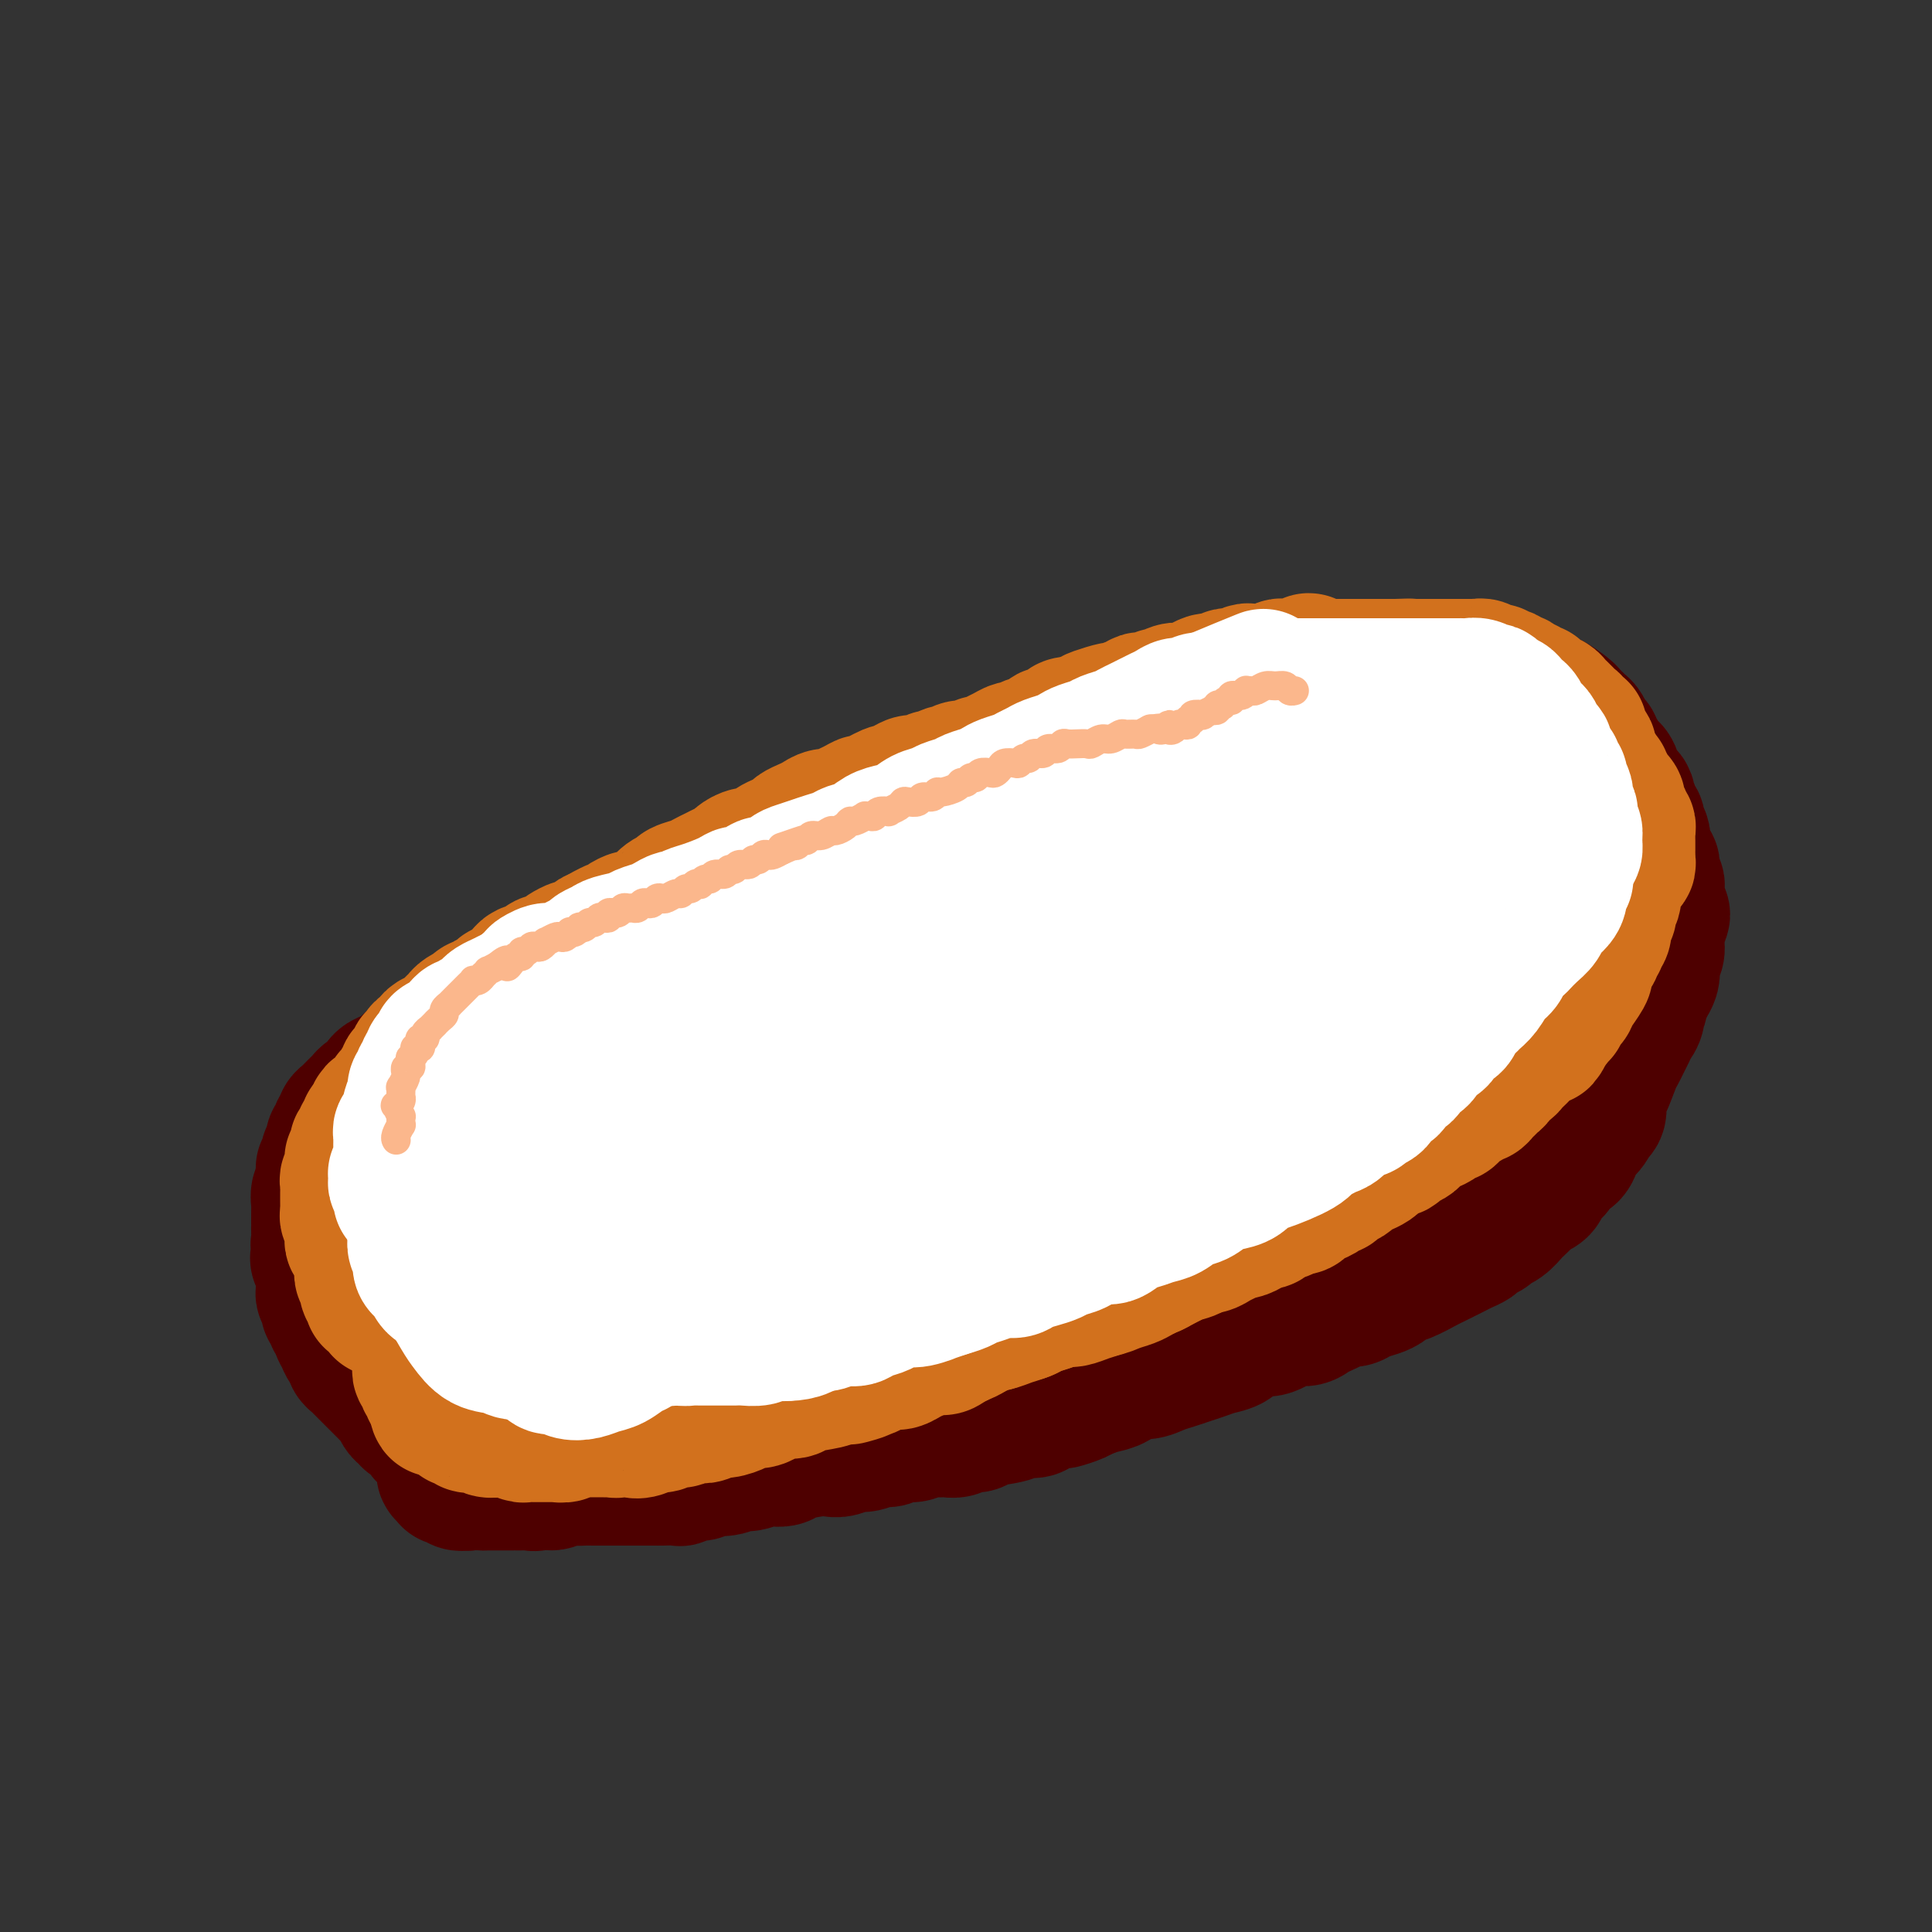 <svg viewBox='0 0 400 400' version='1.1' xmlns='http://www.w3.org/2000/svg' xmlns:xlink='http://www.w3.org/1999/xlink'><rect x="0" y="0" width="400" height="400" fill="#333333" stroke="none"/><g fill='none' stroke='#4E0000' stroke-width='6' stroke-linecap='round' stroke-linejoin='round'><path d='M72,275c-0.030,-0.063 -0.061,-0.126 0,0c0.061,0.126 0.212,0.440 0,0c-0.212,-0.440 -0.789,-1.633 -1,-2c-0.211,-0.367 -0.055,0.094 0,0c0.055,-0.094 0.011,-0.742 0,-1c-0.011,-0.258 0.011,-0.125 0,0c-0.011,0.125 -0.054,0.241 0,0c0.054,-0.241 0.207,-0.839 0,-1c-0.207,-0.161 -0.774,0.114 -1,0c-0.226,-0.114 -0.112,-0.618 0,-1c0.112,-0.382 0.222,-0.642 0,-1c-0.222,-0.358 -0.776,-0.813 -1,-1c-0.224,-0.187 -0.116,-0.105 0,0c0.116,0.105 0.241,0.234 0,0c-0.241,-0.234 -0.849,-0.832 -1,-1c-0.151,-0.168 0.155,0.095 0,0c-0.155,-0.095 -0.773,-0.546 -1,-1c-0.227,-0.454 -0.065,-0.910 0,-1c0.065,-0.090 0.031,0.186 0,0c-0.031,-0.186 -0.061,-0.834 0,-1c0.061,-0.166 0.212,0.149 0,0c-0.212,-0.149 -0.789,-0.760 -1,-1c-0.211,-0.240 -0.057,-0.107 0,0c0.057,0.107 0.015,0.187 0,0c-0.015,-0.187 -0.004,-0.643 0,-1c0.004,-0.357 0.001,-0.617 0,-1c-0.001,-0.383 -0.001,-0.890 0,-1c0.001,-0.110 0.004,0.177 0,0c-0.004,-0.177 -0.015,-0.817 0,-1c0.015,-0.183 0.057,0.092 0,0c-0.057,-0.092 -0.211,-0.549 0,-1c0.211,-0.451 0.788,-0.895 1,-1c0.212,-0.105 0.061,0.130 0,0c-0.061,-0.130 -0.030,-0.626 0,-1c0.030,-0.374 0.060,-0.625 0,-1c-0.060,-0.375 -0.208,-0.874 0,-1c0.208,-0.126 0.774,0.121 1,0c0.226,-0.121 0.113,-0.610 0,-1c-0.113,-0.390 -0.226,-0.682 0,-1c0.226,-0.318 0.792,-0.663 1,-1c0.208,-0.337 0.060,-0.668 0,-1c-0.060,-0.332 -0.030,-0.666 0,-1c0.030,-0.334 0.061,-0.668 0,-1c-0.061,-0.332 -0.213,-0.663 0,-1c0.213,-0.337 0.793,-0.682 1,-1c0.207,-0.318 0.041,-0.611 0,-1c-0.041,-0.389 0.042,-0.874 0,-1c-0.042,-0.126 -0.208,0.107 0,0c0.208,-0.107 0.792,-0.553 1,-1c0.208,-0.447 0.041,-0.893 0,-1c-0.041,-0.107 0.045,0.125 0,0c-0.045,-0.125 -0.222,-0.608 0,-1c0.222,-0.392 0.843,-0.693 1,-1c0.157,-0.307 -0.150,-0.621 0,-1c0.150,-0.379 0.757,-0.823 1,-1c0.243,-0.177 0.121,-0.089 0,0'/><path d='M73,238c1.078,-3.334 0.274,-1.668 0,-1c-0.274,0.668 -0.017,0.338 0,0c0.017,-0.338 -0.206,-0.683 0,-1c0.206,-0.317 0.840,-0.607 1,-1c0.160,-0.393 -0.155,-0.889 0,-1c0.155,-0.111 0.781,0.164 1,0c0.219,-0.164 0.031,-0.766 0,-1c-0.031,-0.234 0.096,-0.101 0,0c-0.096,0.101 -0.414,0.171 0,0c0.414,-0.171 1.561,-0.582 2,-1c0.439,-0.418 0.170,-0.843 0,-1c-0.170,-0.157 -0.243,-0.046 0,0c0.243,0.046 0.800,0.026 1,0c0.200,-0.026 0.042,-0.060 0,0c-0.042,0.060 0.030,0.214 0,0c-0.030,-0.214 -0.164,-0.794 0,-1c0.164,-0.206 0.626,-0.037 1,0c0.374,0.037 0.661,-0.056 1,0c0.339,0.056 0.730,0.263 1,0c0.270,-0.263 0.419,-0.994 1,-1c0.581,-0.006 1.595,0.713 2,1c0.405,0.287 0.203,0.144 0,0'/></g>
<g fill='none' stroke='#4E0000' stroke-width='28' stroke-linecap='round' stroke-linejoin='round'><path d='M93,299c0.089,0.006 0.179,0.011 0,0c-0.179,-0.011 -0.625,-0.040 -1,0c-0.375,0.040 -0.678,0.148 -1,0c-0.322,-0.148 -0.664,-0.551 -1,-1c-0.336,-0.449 -0.667,-0.942 -1,-1c-0.333,-0.058 -0.666,0.321 -1,0c-0.334,-0.321 -0.667,-1.342 -1,-2c-0.333,-0.658 -0.667,-0.954 -1,-1c-0.333,-0.046 -0.667,0.156 -1,0c-0.333,-0.156 -0.666,-0.671 -1,-1c-0.334,-0.329 -0.671,-0.473 -1,-1c-0.329,-0.527 -0.651,-1.436 -1,-2c-0.349,-0.564 -0.723,-0.781 -1,-1c-0.277,-0.219 -0.455,-0.440 -1,-1c-0.545,-0.560 -1.455,-1.460 -2,-2c-0.545,-0.540 -0.724,-0.722 -1,-1c-0.276,-0.278 -0.648,-0.652 -1,-1c-0.352,-0.348 -0.686,-0.669 -1,-1c-0.314,-0.331 -0.610,-0.671 -1,-1c-0.390,-0.329 -0.874,-0.647 -1,-1c-0.126,-0.353 0.106,-0.742 0,-1c-0.106,-0.258 -0.551,-0.385 -1,-1c-0.449,-0.615 -0.904,-1.719 -1,-2c-0.096,-0.281 0.166,0.262 0,0c-0.166,-0.262 -0.762,-1.327 -1,-2c-0.238,-0.673 -0.120,-0.954 0,-1c0.120,-0.046 0.243,0.142 0,0c-0.243,-0.142 -0.850,-0.615 -1,-1c-0.150,-0.385 0.157,-0.681 0,-1c-0.157,-0.319 -0.778,-0.659 -1,-1c-0.222,-0.341 -0.045,-0.683 0,-1c0.045,-0.317 -0.040,-0.609 0,-1c0.040,-0.391 0.207,-0.879 0,-1c-0.207,-0.121 -0.787,0.127 -1,0c-0.213,-0.127 -0.057,-0.629 0,-1c0.057,-0.371 0.016,-0.610 0,-1c-0.016,-0.390 -0.008,-0.931 0,-1c0.008,-0.069 0.015,0.332 0,0c-0.015,-0.332 -0.052,-1.398 0,-2c0.052,-0.602 0.192,-0.739 0,-1c-0.192,-0.261 -0.717,-0.646 -1,-1c-0.283,-0.354 -0.325,-0.676 0,-1c0.325,-0.324 1.015,-0.650 1,-1c-0.015,-0.350 -0.736,-0.723 -1,-1c-0.264,-0.277 -0.071,-0.456 0,-1c0.071,-0.544 0.019,-1.451 0,-2c-0.019,-0.549 -0.005,-0.738 0,-1c0.005,-0.262 0.001,-0.595 0,-1c-0.001,-0.405 -0.000,-0.881 0,-1c0.000,-0.119 -0.001,0.119 0,0c0.001,-0.119 0.004,-0.595 0,-1c-0.004,-0.405 -0.015,-0.738 0,-1c0.015,-0.262 0.057,-0.451 0,-1c-0.057,-0.549 -0.211,-1.456 0,-2c0.211,-0.544 0.788,-0.723 1,-1c0.212,-0.277 0.061,-0.650 0,-1c-0.061,-0.350 -0.030,-0.675 0,-1'/><path d='M67,244c0.095,-2.880 -0.167,-2.081 0,-2c0.167,0.081 0.763,-0.557 1,-1c0.237,-0.443 0.116,-0.692 0,-1c-0.116,-0.308 -0.228,-0.674 0,-1c0.228,-0.326 0.797,-0.612 1,-1c0.203,-0.388 0.039,-0.877 0,-1c-0.039,-0.123 0.046,0.122 0,0c-0.046,-0.122 -0.223,-0.610 0,-1c0.223,-0.390 0.847,-0.682 1,-1c0.153,-0.318 -0.166,-0.663 0,-1c0.166,-0.337 0.818,-0.668 1,-1c0.182,-0.332 -0.106,-0.666 0,-1c0.106,-0.334 0.606,-0.668 1,-1c0.394,-0.332 0.683,-0.663 1,-1c0.317,-0.337 0.663,-0.681 1,-1c0.337,-0.319 0.667,-0.614 1,-1c0.333,-0.386 0.669,-0.863 1,-1c0.331,-0.137 0.655,0.065 1,0c0.345,-0.065 0.709,-0.399 1,-1c0.291,-0.601 0.510,-1.469 1,-2c0.490,-0.531 1.252,-0.724 2,-1c0.748,-0.276 1.482,-0.633 2,-1c0.518,-0.367 0.822,-0.742 1,-1c0.178,-0.258 0.232,-0.398 1,-1c0.768,-0.602 2.251,-1.667 3,-2c0.749,-0.333 0.764,0.066 1,0c0.236,-0.066 0.692,-0.596 1,-1c0.308,-0.404 0.466,-0.682 1,-1c0.534,-0.318 1.442,-0.677 2,-1c0.558,-0.323 0.766,-0.611 1,-1c0.234,-0.389 0.495,-0.879 1,-1c0.505,-0.121 1.253,0.126 2,0c0.747,-0.126 1.495,-0.625 2,-1c0.505,-0.375 0.769,-0.625 1,-1c0.231,-0.375 0.428,-0.874 1,-1c0.572,-0.126 1.519,0.120 2,0c0.481,-0.120 0.495,-0.606 1,-1c0.505,-0.394 1.500,-0.697 2,-1c0.500,-0.303 0.504,-0.606 1,-1c0.496,-0.394 1.484,-0.879 2,-1c0.516,-0.121 0.561,0.121 1,0c0.439,-0.121 1.272,-0.606 2,-1c0.728,-0.394 1.349,-0.697 2,-1c0.651,-0.303 1.330,-0.606 2,-1c0.670,-0.394 1.330,-0.879 2,-1c0.670,-0.121 1.348,0.122 2,0c0.652,-0.122 1.277,-0.610 2,-1c0.723,-0.390 1.544,-0.681 2,-1c0.456,-0.319 0.549,-0.667 1,-1c0.451,-0.333 1.262,-0.653 2,-1c0.738,-0.347 1.404,-0.723 2,-1c0.596,-0.277 1.122,-0.455 2,-1c0.878,-0.545 2.108,-1.456 3,-2c0.892,-0.544 1.446,-0.722 2,-1c0.554,-0.278 1.107,-0.654 2,-1c0.893,-0.346 2.126,-0.660 3,-1c0.874,-0.340 1.389,-0.707 2,-1c0.611,-0.293 1.317,-0.512 2,-1c0.683,-0.488 1.341,-1.244 2,-2'/><path d='M147,187c9.723,-4.991 4.531,-1.967 3,-1c-1.531,0.967 0.601,-0.122 2,-1c1.399,-0.878 2.067,-1.546 3,-2c0.933,-0.454 2.133,-0.695 3,-1c0.867,-0.305 1.401,-0.673 2,-1c0.599,-0.327 1.263,-0.614 2,-1c0.737,-0.386 1.547,-0.872 2,-1c0.453,-0.128 0.548,0.103 1,0c0.452,-0.103 1.261,-0.538 2,-1c0.739,-0.462 1.409,-0.951 2,-1c0.591,-0.049 1.103,0.342 2,0c0.897,-0.342 2.179,-1.415 3,-2c0.821,-0.585 1.183,-0.680 2,-1c0.817,-0.320 2.091,-0.864 3,-1c0.909,-0.136 1.454,0.136 2,0c0.546,-0.136 1.094,-0.680 2,-1c0.906,-0.320 2.171,-0.414 3,-1c0.829,-0.586 1.223,-1.663 2,-2c0.777,-0.337 1.936,0.064 3,0c1.064,-0.064 2.031,-0.595 3,-1c0.969,-0.405 1.938,-0.686 3,-1c1.062,-0.314 2.217,-0.661 3,-1c0.783,-0.339 1.193,-0.668 2,-1c0.807,-0.332 2.012,-0.666 3,-1c0.988,-0.334 1.759,-0.667 3,-1c1.241,-0.333 2.950,-0.667 4,-1c1.050,-0.333 1.439,-0.667 2,-1c0.561,-0.333 1.294,-0.666 3,-1c1.706,-0.334 4.385,-0.668 6,-1c1.615,-0.332 2.165,-0.663 3,-1c0.835,-0.337 1.956,-0.682 3,-1c1.044,-0.318 2.012,-0.610 3,-1c0.988,-0.390 1.997,-0.878 3,-1c1.003,-0.122 2.002,0.122 3,0c0.998,-0.122 1.995,-0.611 3,-1c1.005,-0.389 2.016,-0.678 3,-1c0.984,-0.322 1.940,-0.677 3,-1c1.060,-0.323 2.222,-0.612 3,-1c0.778,-0.388 1.171,-0.874 2,-1c0.829,-0.126 2.094,0.107 3,0c0.906,-0.107 1.451,-0.555 2,-1c0.549,-0.445 1.100,-0.889 2,-1c0.900,-0.111 2.147,0.110 3,0c0.853,-0.110 1.310,-0.550 2,-1c0.690,-0.450 1.613,-0.909 3,-1c1.387,-0.091 3.240,0.186 4,0c0.760,-0.186 0.429,-0.833 1,-1c0.571,-0.167 2.043,0.148 3,0c0.957,-0.148 1.397,-0.758 2,-1c0.603,-0.242 1.369,-0.116 2,0c0.631,0.116 1.127,0.224 2,0c0.873,-0.224 2.122,-0.778 3,-1c0.878,-0.222 1.386,-0.112 2,0c0.614,0.112 1.333,0.226 2,0c0.667,-0.226 1.281,-0.793 2,-1c0.719,-0.207 1.543,-0.056 2,0c0.457,0.056 0.546,0.015 1,0c0.454,-0.015 1.273,-0.004 2,0c0.727,0.004 1.364,0.002 2,0'/><path d='M297,142c4.981,-0.845 2.433,-0.959 2,-1c-0.433,-0.041 1.249,-0.011 2,0c0.751,0.011 0.571,0.003 1,0c0.429,-0.003 1.467,-0.002 2,0c0.533,0.002 0.562,0.004 1,0c0.438,-0.004 1.286,-0.016 2,0c0.714,0.016 1.296,0.058 2,0c0.704,-0.058 1.531,-0.218 2,0c0.469,0.218 0.582,0.813 1,1c0.418,0.187 1.142,-0.034 2,0c0.858,0.034 1.851,0.324 3,1c1.149,0.676 2.454,1.739 3,2c0.546,0.261 0.331,-0.281 1,0c0.669,0.281 2.221,1.384 3,2c0.779,0.616 0.786,0.746 1,1c0.214,0.254 0.636,0.631 1,1c0.364,0.369 0.671,0.729 1,1c0.329,0.271 0.680,0.453 1,1c0.320,0.547 0.611,1.460 1,2c0.389,0.540 0.878,0.709 1,1c0.122,0.291 -0.122,0.706 0,1c0.122,0.294 0.610,0.468 1,1c0.390,0.532 0.682,1.424 1,2c0.318,0.576 0.664,0.837 1,1c0.336,0.163 0.663,0.228 1,1c0.337,0.772 0.683,2.252 1,3c0.317,0.748 0.606,0.764 1,1c0.394,0.236 0.894,0.694 1,1c0.106,0.306 -0.183,0.462 0,1c0.183,0.538 0.837,1.457 1,2c0.163,0.543 -0.166,0.709 0,1c0.166,0.291 0.828,0.707 1,1c0.172,0.293 -0.146,0.464 0,1c0.146,0.536 0.756,1.439 1,2c0.244,0.561 0.122,0.780 0,1c-0.122,0.220 -0.243,0.440 0,1c0.243,0.560 0.850,1.459 1,2c0.150,0.541 -0.157,0.722 0,1c0.157,0.278 0.778,0.652 1,1c0.222,0.348 0.045,0.670 0,1c-0.045,0.330 0.041,0.669 0,1c-0.041,0.331 -0.208,0.656 0,1c0.208,0.344 0.791,0.708 1,1c0.209,0.292 0.043,0.511 0,1c-0.043,0.489 0.037,1.248 0,2c-0.037,0.752 -0.192,1.496 0,2c0.192,0.504 0.731,0.768 1,1c0.269,0.232 0.269,0.432 0,1c-0.269,0.568 -0.808,1.504 -1,2c-0.192,0.496 -0.038,0.552 0,1c0.038,0.448 -0.042,1.289 0,2c0.042,0.711 0.204,1.293 0,2c-0.204,0.707 -0.776,1.540 -1,2c-0.224,0.460 -0.101,0.546 0,1c0.101,0.454 0.181,1.276 0,2c-0.181,0.724 -0.623,1.350 -1,2c-0.377,0.650 -0.688,1.325 -1,2'/><path d='M340,206c-0.703,3.915 -0.962,2.204 -1,2c-0.038,-0.204 0.144,1.101 0,2c-0.144,0.899 -0.615,1.392 -1,2c-0.385,0.608 -0.684,1.329 -1,2c-0.316,0.671 -0.649,1.291 -1,2c-0.351,0.709 -0.720,1.507 -1,2c-0.280,0.493 -0.471,0.680 -1,2c-0.529,1.320 -1.398,3.771 -2,5c-0.602,1.229 -0.939,1.235 -1,2c-0.061,0.765 0.152,2.288 0,3c-0.152,0.712 -0.670,0.615 -1,1c-0.330,0.385 -0.474,1.254 -1,2c-0.526,0.746 -1.435,1.369 -2,2c-0.565,0.631 -0.785,1.271 -1,2c-0.215,0.729 -0.424,1.547 -1,2c-0.576,0.453 -1.520,0.541 -2,1c-0.480,0.459 -0.495,1.288 -1,2c-0.505,0.712 -1.501,1.308 -2,2c-0.499,0.692 -0.500,1.480 -1,2c-0.500,0.520 -1.499,0.773 -2,1c-0.501,0.227 -0.506,0.428 -1,1c-0.494,0.572 -1.479,1.515 -2,2c-0.521,0.485 -0.577,0.511 -1,1c-0.423,0.489 -1.212,1.440 -2,2c-0.788,0.560 -1.576,0.727 -2,1c-0.424,0.273 -0.484,0.650 -1,1c-0.516,0.350 -1.489,0.671 -2,1c-0.511,0.329 -0.560,0.666 -1,1c-0.440,0.334 -1.271,0.666 -2,1c-0.729,0.334 -1.356,0.671 -2,1c-0.644,0.329 -1.304,0.652 -2,1c-0.696,0.348 -1.429,0.723 -2,1c-0.571,0.277 -0.981,0.455 -2,1c-1.019,0.545 -2.647,1.455 -4,2c-1.353,0.545 -2.431,0.724 -3,1c-0.569,0.276 -0.628,0.647 -1,1c-0.372,0.353 -1.058,0.686 -2,1c-0.942,0.314 -2.139,0.609 -3,1c-0.861,0.391 -1.386,0.878 -2,1c-0.614,0.122 -1.319,-0.121 -2,0c-0.681,0.121 -1.339,0.605 -2,1c-0.661,0.395 -1.325,0.702 -2,1c-0.675,0.298 -1.363,0.587 -2,1c-0.637,0.413 -1.224,0.950 -2,1c-0.776,0.050 -1.740,-0.386 -3,0c-1.260,0.386 -2.816,1.595 -4,2c-1.184,0.405 -1.997,0.006 -3,0c-1.003,-0.006 -2.197,0.379 -3,1c-0.803,0.621 -1.215,1.476 -2,2c-0.785,0.524 -1.942,0.717 -3,1c-1.058,0.283 -2.015,0.654 -3,1c-0.985,0.346 -1.996,0.665 -3,1c-1.004,0.335 -2.001,0.685 -3,1c-0.999,0.315 -2.000,0.595 -3,1c-1.000,0.405 -2.000,0.934 -3,1c-1.000,0.066 -2.000,-0.333 -3,0c-1.000,0.333 -2.000,1.397 -3,2c-1.000,0.603 -2.000,0.744 -3,1c-1.000,0.256 -2.000,0.628 -3,1'/><path d='M225,288c-9.593,3.488 -3.577,1.709 -2,1c1.577,-0.709 -1.287,-0.349 -3,0c-1.713,0.349 -2.276,0.685 -3,1c-0.724,0.315 -1.609,0.609 -2,1c-0.391,0.391 -0.289,0.879 -1,1c-0.711,0.121 -2.235,-0.126 -3,0c-0.765,0.126 -0.771,0.626 -2,1c-1.229,0.374 -3.680,0.622 -5,1c-1.320,0.378 -1.507,0.886 -2,1c-0.493,0.114 -1.291,-0.167 -2,0c-0.709,0.167 -1.330,0.781 -2,1c-0.670,0.219 -1.391,0.044 -2,0c-0.609,-0.044 -1.108,0.045 -2,0c-0.892,-0.045 -2.177,-0.223 -3,0c-0.823,0.223 -1.183,0.849 -2,1c-0.817,0.151 -2.091,-0.171 -3,0c-0.909,0.171 -1.455,0.834 -2,1c-0.545,0.166 -1.090,-0.166 -2,0c-0.910,0.166 -2.184,0.828 -3,1c-0.816,0.172 -1.175,-0.147 -2,0c-0.825,0.147 -2.118,0.761 -3,1c-0.882,0.239 -1.353,0.103 -2,0c-0.647,-0.103 -1.471,-0.172 -3,0c-1.529,0.172 -3.765,0.586 -5,1c-1.235,0.414 -1.471,0.828 -2,1c-0.529,0.172 -1.352,0.103 -2,0c-0.648,-0.103 -1.122,-0.239 -2,0c-0.878,0.239 -2.161,0.853 -3,1c-0.839,0.147 -1.236,-0.172 -2,0c-0.764,0.172 -1.897,0.834 -3,1c-1.103,0.166 -2.177,-0.166 -3,0c-0.823,0.166 -1.394,0.829 -2,1c-0.606,0.171 -1.247,-0.150 -2,0c-0.753,0.150 -1.618,0.772 -2,1c-0.382,0.228 -0.281,0.061 -1,0c-0.719,-0.061 -2.258,-0.016 -3,0c-0.742,0.016 -0.688,0.004 -1,0c-0.312,-0.004 -0.991,-0.001 -2,0c-1.009,0.001 -2.350,0.000 -3,0c-0.650,-0.000 -0.611,-0.000 -1,0c-0.389,0.000 -1.206,-0.000 -2,0c-0.794,0.000 -1.564,0.000 -2,0c-0.436,-0.000 -0.538,-0.001 -1,0c-0.462,0.001 -1.283,0.005 -2,0c-0.717,-0.005 -1.329,-0.020 -2,0c-0.671,0.020 -1.402,0.076 -2,0c-0.598,-0.076 -1.062,-0.283 -2,0c-0.938,0.283 -2.349,1.057 -3,1c-0.651,-0.057 -0.542,-0.943 -1,-1c-0.458,-0.057 -1.484,0.717 -2,1c-0.516,0.283 -0.523,0.076 -1,0c-0.477,-0.076 -1.423,-0.020 -2,0c-0.577,0.020 -0.785,0.005 -1,0c-0.215,-0.005 -0.439,-0.001 -1,0c-0.561,0.001 -1.460,0.000 -2,0c-0.540,-0.000 -0.722,-0.000 -1,0c-0.278,0.000 -0.652,0.000 -1,0c-0.348,-0.000 -0.671,-0.000 -1,0c-0.329,0.000 -0.665,0.000 -1,0'/><path d='M100,307c-6.366,-0.056 -2.279,-0.695 -1,-1c1.279,-0.305 -0.248,-0.277 -1,0c-0.752,0.277 -0.727,0.802 -1,1c-0.273,0.198 -0.843,0.067 -1,0c-0.157,-0.067 0.098,-0.070 0,0c-0.098,0.070 -0.548,0.215 -1,0c-0.452,-0.215 -0.906,-0.789 -1,-1c-0.094,-0.211 0.172,-0.061 0,0c-0.172,0.061 -0.782,0.031 -1,0c-0.218,-0.031 -0.044,-0.065 0,0c0.044,0.065 -0.041,0.228 0,0c0.041,-0.228 0.207,-0.848 0,-1c-0.207,-0.152 -0.788,0.164 -1,0c-0.212,-0.164 -0.057,-0.808 0,-1c0.057,-0.192 0.015,0.066 0,0c-0.015,-0.066 -0.003,-0.458 0,-1c0.003,-0.542 -0.003,-1.233 0,-2c0.003,-0.767 0.015,-1.608 0,-2c-0.015,-0.392 -0.057,-0.335 0,-1c0.057,-0.665 0.211,-2.054 0,-3c-0.211,-0.946 -0.789,-1.451 -1,-2c-0.211,-0.549 -0.057,-1.143 0,-2c0.057,-0.857 0.015,-1.975 0,-3c-0.015,-1.025 -0.004,-1.955 0,-3c0.004,-1.045 0.001,-2.204 0,-3c-0.001,-0.796 -0.000,-1.227 0,-2c0.000,-0.773 0.000,-1.887 0,-3c-0.000,-1.113 -0.000,-2.223 0,-3c0.000,-0.777 0.000,-1.219 0,-2c-0.000,-0.781 -0.000,-1.899 0,-3c0.000,-1.101 0.000,-2.185 0,-3c-0.000,-0.815 -0.001,-1.362 0,-2c0.001,-0.638 0.003,-1.368 0,-2c-0.003,-0.632 -0.012,-1.166 0,-2c0.012,-0.834 0.044,-1.967 0,-3c-0.044,-1.033 -0.163,-1.966 0,-3c0.163,-1.034 0.610,-2.167 1,-3c0.390,-0.833 0.724,-1.364 1,-2c0.276,-0.636 0.496,-1.378 1,-2c0.504,-0.622 1.294,-1.124 2,-2c0.706,-0.876 1.329,-2.125 2,-3c0.671,-0.875 1.389,-1.375 2,-2c0.611,-0.625 1.114,-1.374 2,-2c0.886,-0.626 2.155,-1.130 3,-2c0.845,-0.870 1.267,-2.106 2,-3c0.733,-0.894 1.777,-1.447 3,-2c1.223,-0.553 2.625,-1.107 4,-2c1.375,-0.893 2.722,-2.126 4,-3c1.278,-0.874 2.486,-1.389 4,-2c1.514,-0.611 3.332,-1.318 5,-2c1.668,-0.682 3.186,-1.340 5,-2c1.814,-0.660 3.925,-1.321 6,-2c2.075,-0.679 4.113,-1.377 6,-2c1.887,-0.623 3.622,-1.170 6,-2c2.378,-0.830 5.400,-1.944 8,-3c2.600,-1.056 4.777,-2.053 7,-3c2.223,-0.947 4.492,-1.842 7,-3c2.508,-1.158 5.254,-2.579 8,-4'/><path d='M180,201c11.020,-4.360 7.572,-2.760 8,-3c0.428,-0.240 4.734,-2.319 8,-4c3.266,-1.681 5.493,-2.964 8,-4c2.507,-1.036 5.294,-1.825 8,-3c2.706,-1.175 5.331,-2.737 8,-4c2.669,-1.263 5.382,-2.226 8,-3c2.618,-0.774 5.140,-1.358 8,-2c2.860,-0.642 6.059,-1.342 9,-2c2.941,-0.658 5.626,-1.276 8,-2c2.374,-0.724 4.438,-1.556 7,-2c2.562,-0.444 5.623,-0.501 8,-1c2.377,-0.499 4.070,-1.440 6,-2c1.930,-0.560 4.096,-0.738 6,-1c1.904,-0.262 3.546,-0.606 5,-1c1.454,-0.394 2.721,-0.838 4,-1c1.279,-0.162 2.570,-0.044 4,0c1.430,0.044 3.000,0.012 4,0c1.000,-0.012 1.432,-0.004 2,0c0.568,0.004 1.272,0.005 2,0c0.728,-0.005 1.480,-0.017 2,0c0.520,0.017 0.808,0.063 1,0c0.192,-0.063 0.287,-0.235 0,0c-0.287,0.235 -0.956,0.878 -2,1c-1.044,0.122 -2.462,-0.277 -4,0c-1.538,0.277 -3.196,1.229 -5,2c-1.804,0.771 -3.754,1.361 -6,2c-2.246,0.639 -4.786,1.327 -7,2c-2.214,0.673 -4.100,1.331 -6,2c-1.900,0.669 -3.815,1.348 -6,2c-2.185,0.652 -4.641,1.277 -7,2c-2.359,0.723 -4.621,1.544 -7,2c-2.379,0.456 -4.875,0.549 -7,1c-2.125,0.451 -3.879,1.262 -6,2c-2.121,0.738 -4.609,1.404 -7,2c-2.391,0.596 -4.685,1.121 -7,2c-2.315,0.879 -4.650,2.111 -7,3c-2.350,0.889 -4.713,1.435 -7,2c-2.287,0.565 -4.497,1.151 -7,2c-2.503,0.849 -5.300,1.963 -8,3c-2.700,1.037 -5.305,1.999 -8,3c-2.695,1.001 -5.481,2.042 -8,3c-2.519,0.958 -4.771,1.835 -7,3c-2.229,1.165 -4.436,2.619 -7,4c-2.564,1.381 -5.487,2.691 -8,4c-2.513,1.309 -4.618,2.619 -7,4c-2.382,1.381 -5.043,2.833 -7,4c-1.957,1.167 -3.212,2.048 -5,3c-1.788,0.952 -4.109,1.973 -6,3c-1.891,1.027 -3.353,2.060 -5,3c-1.647,0.940 -3.480,1.789 -5,3c-1.520,1.211 -2.728,2.785 -4,4c-1.272,1.215 -2.609,2.071 -4,3c-1.391,0.929 -2.837,1.929 -4,3c-1.163,1.071 -2.044,2.211 -3,3c-0.956,0.789 -1.987,1.225 -3,2c-1.013,0.775 -2.006,1.887 -3,3'/><path d='M104,253c-3.670,3.386 -2.345,2.850 -2,3c0.345,0.150 -0.290,0.987 -1,2c-0.710,1.013 -1.497,2.202 -2,3c-0.503,0.798 -0.724,1.206 -1,2c-0.276,0.794 -0.607,1.973 -1,3c-0.393,1.027 -0.849,1.902 -1,3c-0.151,1.098 0.001,2.420 0,3c-0.001,0.580 -0.156,0.419 0,1c0.156,0.581 0.623,1.903 1,3c0.377,1.097 0.663,1.970 1,3c0.337,1.030 0.723,2.216 1,3c0.277,0.784 0.444,1.166 1,2c0.556,0.834 1.499,2.121 2,3c0.501,0.879 0.558,1.348 1,2c0.442,0.652 1.267,1.485 2,2c0.733,0.515 1.373,0.713 2,1c0.627,0.287 1.239,0.663 2,1c0.761,0.337 1.670,0.634 2,1c0.330,0.366 0.081,0.799 2,1c1.919,0.201 6.004,0.168 8,0c1.996,-0.168 1.901,-0.470 3,-1c1.099,-0.530 3.392,-1.287 5,-2c1.608,-0.713 2.532,-1.383 4,-2c1.468,-0.617 3.480,-1.180 5,-2c1.520,-0.820 2.548,-1.895 4,-3c1.452,-1.105 3.328,-2.239 5,-3c1.672,-0.761 3.140,-1.147 5,-2c1.860,-0.853 4.110,-2.172 6,-3c1.890,-0.828 3.419,-1.166 5,-2c1.581,-0.834 3.215,-2.166 5,-3c1.785,-0.834 3.721,-1.171 6,-2c2.279,-0.829 4.901,-2.150 7,-3c2.099,-0.850 3.675,-1.228 6,-2c2.325,-0.772 5.397,-1.938 8,-3c2.603,-1.062 4.736,-2.020 7,-3c2.264,-0.980 4.660,-1.984 7,-3c2.340,-1.016 4.624,-2.046 7,-3c2.376,-0.954 4.845,-1.834 7,-3c2.155,-1.166 3.996,-2.618 6,-4c2.004,-1.382 4.171,-2.693 6,-4c1.829,-1.307 3.321,-2.608 5,-4c1.679,-1.392 3.544,-2.874 5,-4c1.456,-1.126 2.501,-1.894 4,-3c1.499,-1.106 3.451,-2.549 5,-4c1.549,-1.451 2.694,-2.909 4,-4c1.306,-1.091 2.771,-1.814 4,-3c1.229,-1.186 2.221,-2.835 3,-4c0.779,-1.165 1.344,-1.845 2,-3c0.656,-1.155 1.404,-2.786 2,-4c0.596,-1.214 1.041,-2.012 1,-3c-0.041,-0.988 -0.569,-2.165 -1,-3c-0.431,-0.835 -0.764,-1.327 -1,-2c-0.236,-0.673 -0.375,-1.528 -1,-2c-0.625,-0.472 -1.735,-0.562 -3,-1c-1.265,-0.438 -2.685,-1.225 -4,-2c-1.315,-0.775 -2.524,-1.539 -4,-2c-1.476,-0.461 -3.220,-0.618 -5,-1c-1.780,-0.382 -3.594,-0.987 -6,-1c-2.406,-0.013 -5.402,0.568 -8,1c-2.598,0.432 -4.799,0.716 -7,1'/><path d='M230,194c-5.515,0.349 -6.304,1.221 -8,2c-1.696,0.779 -4.299,1.465 -7,2c-2.701,0.535 -5.498,0.918 -8,2c-2.502,1.082 -4.708,2.864 -7,4c-2.292,1.136 -4.671,1.625 -7,3c-2.329,1.375 -4.610,3.636 -7,5c-2.390,1.364 -4.890,1.830 -7,3c-2.110,1.170 -3.830,3.045 -6,5c-2.170,1.955 -4.790,3.990 -7,6c-2.210,2.010 -4.009,3.997 -6,6c-1.991,2.003 -4.172,4.024 -6,6c-1.828,1.976 -3.303,3.906 -5,6c-1.697,2.094 -3.617,4.350 -5,6c-1.383,1.650 -2.228,2.692 -3,4c-0.772,1.308 -1.472,2.882 -2,4c-0.528,1.118 -0.885,1.782 -1,3c-0.115,1.218 0.013,2.991 0,4c-0.013,1.009 -0.167,1.253 0,2c0.167,0.747 0.656,1.996 1,3c0.344,1.004 0.544,1.761 1,3c0.456,1.239 1.170,2.959 2,4c0.830,1.041 1.778,1.405 3,2c1.222,0.595 2.718,1.423 4,2c1.282,0.577 2.350,0.903 4,1c1.650,0.097 3.881,-0.035 6,0c2.119,0.035 4.126,0.237 6,0c1.874,-0.237 3.616,-0.911 6,-2c2.384,-1.089 5.409,-2.591 8,-4c2.591,-1.409 4.748,-2.724 7,-4c2.252,-1.276 4.598,-2.513 7,-4c2.402,-1.487 4.860,-3.226 7,-5c2.140,-1.774 3.960,-3.585 6,-5c2.040,-1.415 4.298,-2.433 6,-4c1.702,-1.567 2.846,-3.681 4,-5c1.154,-1.319 2.317,-1.843 4,-4c1.683,-2.157 3.887,-5.947 5,-8c1.113,-2.053 1.135,-2.368 1,-3c-0.135,-0.632 -0.426,-1.582 -1,-2c-0.574,-0.418 -1.429,-0.306 -2,-1c-0.571,-0.694 -0.857,-2.194 -2,-3c-1.143,-0.806 -3.145,-0.916 -5,-1c-1.855,-0.084 -3.565,-0.141 -6,0c-2.435,0.141 -5.596,0.479 -9,1c-3.404,0.521 -7.049,1.224 -11,2c-3.951,0.776 -8.206,1.624 -12,3c-3.794,1.376 -7.128,3.280 -11,5c-3.872,1.720 -8.284,3.254 -12,5c-3.716,1.746 -6.736,3.702 -10,5c-3.264,1.298 -6.771,1.936 -10,3c-3.229,1.064 -6.179,2.553 -9,4c-2.821,1.447 -5.511,2.853 -8,4c-2.489,1.147 -4.775,2.037 -7,3c-2.225,0.963 -4.390,1.999 -6,3c-1.610,1.001 -2.667,1.967 -4,3c-1.333,1.033 -2.943,2.132 -4,3c-1.057,0.868 -1.562,1.503 -2,2c-0.438,0.497 -0.808,0.855 -1,1c-0.192,0.145 -0.206,0.078 0,0c0.206,-0.078 0.630,-0.165 1,0c0.370,0.165 0.685,0.583 1,1'/><path d='M96,275c-0.819,1.726 1.632,1.041 3,1c1.368,-0.041 1.653,0.563 3,1c1.347,0.437 3.756,0.706 6,1c2.244,0.294 4.321,0.614 7,1c2.679,0.386 5.959,0.838 9,1c3.041,0.162 5.843,0.035 9,0c3.157,-0.035 6.670,0.024 10,0c3.330,-0.024 6.478,-0.131 10,-1c3.522,-0.869 7.418,-2.500 11,-4c3.582,-1.500 6.849,-2.869 9,-4c2.151,-1.131 3.185,-2.024 7,-5c3.815,-2.976 10.409,-8.037 14,-11c3.591,-2.963 4.177,-3.829 5,-5c0.823,-1.171 1.882,-2.646 3,-4c1.118,-1.354 2.295,-2.586 3,-4c0.705,-1.414 0.938,-3.009 1,-4c0.062,-0.991 -0.049,-1.377 0,-2c0.049,-0.623 0.256,-1.482 0,-2c-0.256,-0.518 -0.977,-0.694 -2,-1c-1.023,-0.306 -2.349,-0.741 -4,-1c-1.651,-0.259 -3.629,-0.341 -6,0c-2.371,0.341 -5.136,1.105 -8,2c-2.864,0.895 -5.826,1.923 -9,3c-3.174,1.077 -6.561,2.205 -10,4c-3.439,1.795 -6.929,4.257 -10,6c-3.071,1.743 -5.723,2.765 -8,4c-2.277,1.235 -4.179,2.682 -6,4c-1.821,1.318 -3.560,2.508 -5,4c-1.440,1.492 -2.580,3.287 -4,5c-1.420,1.713 -3.120,3.345 -4,5c-0.880,1.655 -0.939,3.335 -1,5c-0.061,1.665 -0.124,3.315 0,5c0.124,1.685 0.435,3.404 1,5c0.565,1.596 1.383,3.071 2,4c0.617,0.929 1.032,1.314 2,2c0.968,0.686 2.488,1.672 4,2c1.512,0.328 3.015,-0.001 5,0c1.985,0.001 4.450,0.333 7,0c2.550,-0.333 5.184,-1.330 8,-2c2.816,-0.670 5.814,-1.013 9,-2c3.186,-0.987 6.561,-2.616 10,-4c3.439,-1.384 6.943,-2.521 10,-4c3.057,-1.479 5.667,-3.298 9,-5c3.333,-1.702 7.389,-3.287 11,-5c3.611,-1.713 6.778,-3.553 10,-5c3.222,-1.447 6.499,-2.501 10,-4c3.501,-1.499 7.226,-3.444 10,-5c2.774,-1.556 4.597,-2.722 7,-4c2.403,-1.278 5.384,-2.668 8,-4c2.616,-1.332 4.865,-2.604 7,-4c2.135,-1.396 4.155,-2.914 6,-4c1.845,-1.086 3.513,-1.741 5,-3c1.487,-1.259 2.792,-3.122 4,-4c1.208,-0.878 2.320,-0.771 3,-1c0.680,-0.229 0.927,-0.795 1,-1c0.073,-0.205 -0.027,-0.049 0,0c0.027,0.049 0.183,-0.007 0,0c-0.183,0.007 -0.703,0.079 -1,0c-0.297,-0.079 -0.371,-0.308 -1,0c-0.629,0.308 -1.815,1.154 -3,2'/><path d='M273,233c-1.314,0.548 -2.599,1.419 -5,3c-2.401,1.581 -5.917,3.872 -9,6c-3.083,2.128 -5.734,4.093 -8,6c-2.266,1.907 -4.148,3.756 -6,5c-1.852,1.244 -3.673,1.882 -5,3c-1.327,1.118 -2.161,2.716 -3,4c-0.839,1.284 -1.683,2.253 -2,3c-0.317,0.747 -0.108,1.272 0,2c0.108,0.728 0.113,1.658 0,2c-0.113,0.342 -0.346,0.097 0,0c0.346,-0.097 1.269,-0.047 2,0c0.731,0.047 1.271,0.092 2,0c0.729,-0.092 1.649,-0.322 3,-1c1.351,-0.678 3.133,-1.803 5,-3c1.867,-1.197 3.821,-2.465 6,-4c2.179,-1.535 4.585,-3.337 7,-5c2.415,-1.663 4.840,-3.186 7,-5c2.160,-1.814 4.055,-3.920 6,-6c1.945,-2.080 3.942,-4.134 6,-6c2.058,-1.866 4.178,-3.543 6,-5c1.822,-1.457 3.345,-2.692 5,-4c1.655,-1.308 3.441,-2.687 5,-4c1.559,-1.313 2.890,-2.560 4,-4c1.110,-1.440 2.000,-3.072 3,-4c1.000,-0.928 2.111,-1.153 3,-2c0.889,-0.847 1.556,-2.317 2,-3c0.444,-0.683 0.667,-0.579 1,-1c0.333,-0.421 0.777,-1.366 1,-2c0.223,-0.634 0.224,-0.958 0,-1c-0.224,-0.042 -0.673,0.196 -1,0c-0.327,-0.196 -0.531,-0.827 -3,0c-2.469,0.827 -7.203,3.113 -10,5c-2.797,1.887 -3.657,3.376 -5,5c-1.343,1.624 -3.169,3.384 -5,5c-1.831,1.616 -3.668,3.087 -5,5c-1.332,1.913 -2.158,4.267 -3,6c-0.842,1.733 -1.701,2.843 -2,4c-0.299,1.157 -0.037,2.359 0,3c0.037,0.641 -0.150,0.719 0,1c0.150,0.281 0.636,0.763 1,1c0.364,0.237 0.607,0.227 1,0c0.393,-0.227 0.935,-0.672 2,-1c1.065,-0.328 2.651,-0.541 4,-1c1.349,-0.459 2.460,-1.166 4,-2c1.540,-0.834 3.507,-1.797 5,-3c1.493,-1.203 2.511,-2.648 4,-4c1.489,-1.352 3.450,-2.612 5,-4c1.550,-1.388 2.688,-2.902 4,-4c1.312,-1.098 2.797,-1.778 4,-3c1.203,-1.222 2.123,-2.985 3,-4c0.877,-1.015 1.712,-1.282 3,-2c1.288,-0.718 3.028,-1.887 4,-3c0.972,-1.113 1.176,-2.171 2,-3c0.824,-0.829 2.270,-1.429 3,-2c0.730,-0.571 0.745,-1.111 1,-2c0.255,-0.889 0.749,-2.125 1,-3c0.251,-0.875 0.260,-1.389 0,-2c-0.260,-0.611 -0.789,-1.317 -1,-2c-0.211,-0.683 -0.106,-1.341 0,-2'/><path d='M325,195c-0.340,-1.822 -1.691,-0.877 -3,-1c-1.309,-0.123 -2.577,-1.315 -4,-2c-1.423,-0.685 -3.001,-0.863 -5,-1c-1.999,-0.137 -4.420,-0.234 -7,0c-2.580,0.234 -5.319,0.798 -8,2c-2.681,1.202 -5.303,3.043 -8,5c-2.697,1.957 -5.468,4.029 -8,6c-2.532,1.971 -4.826,3.840 -7,6c-2.174,2.160 -4.229,4.613 -6,7c-1.771,2.387 -3.260,4.710 -5,7c-1.740,2.290 -3.733,4.547 -5,7c-1.267,2.453 -1.808,5.103 -2,7c-0.192,1.897 -0.034,3.041 0,4c0.034,0.959 -0.057,1.733 0,2c0.057,0.267 0.261,0.026 1,0c0.739,-0.026 2.012,0.164 3,0c0.988,-0.164 1.690,-0.680 3,-1c1.310,-0.320 3.227,-0.444 5,-1c1.773,-0.556 3.403,-1.546 5,-3c1.597,-1.454 3.161,-3.373 5,-5c1.839,-1.627 3.955,-2.962 6,-5c2.045,-2.038 4.021,-4.781 6,-7c1.979,-2.219 3.961,-3.916 6,-6c2.039,-2.084 4.133,-4.556 6,-7c1.867,-2.444 3.505,-4.859 5,-7c1.495,-2.141 2.847,-4.006 4,-6c1.153,-1.994 2.107,-4.116 3,-6c0.893,-1.884 1.724,-3.531 2,-5c0.276,-1.469 -0.003,-2.759 0,-4c0.003,-1.241 0.289,-2.432 0,-3c-0.289,-0.568 -1.154,-0.512 -2,-1c-0.846,-0.488 -1.675,-1.519 -3,-2c-1.325,-0.481 -3.148,-0.414 -5,0c-1.852,0.414 -3.735,1.173 -6,2c-2.265,0.827 -4.913,1.722 -8,3c-3.087,1.278 -6.612,2.939 -10,5c-3.388,2.061 -6.637,4.521 -10,7c-3.363,2.479 -6.840,4.976 -10,8c-3.160,3.024 -6.004,6.576 -9,10c-2.996,3.424 -6.144,6.722 -9,10c-2.856,3.278 -5.420,6.538 -8,10c-2.580,3.462 -5.175,7.128 -7,10c-1.825,2.872 -2.880,4.950 -4,7c-1.120,2.050 -2.306,4.073 -3,5c-0.694,0.927 -0.897,0.759 -1,1c-0.103,0.241 -0.107,0.891 0,1c0.107,0.109 0.325,-0.322 1,-1c0.675,-0.678 1.808,-1.601 3,-2c1.192,-0.399 2.445,-0.273 4,-1c1.555,-0.727 3.414,-2.305 6,-4c2.586,-1.695 5.901,-3.506 9,-6c3.099,-2.494 5.983,-5.670 9,-9c3.017,-3.330 6.169,-6.814 9,-10c2.831,-3.186 5.341,-6.073 8,-9c2.659,-2.927 5.465,-5.893 8,-9c2.535,-3.107 4.798,-6.355 7,-9c2.202,-2.645 4.341,-4.687 6,-7c1.659,-2.313 2.836,-4.898 4,-7c1.164,-2.102 2.313,-3.720 3,-5c0.687,-1.280 0.910,-2.223 1,-3c0.090,-0.777 0.045,-1.389 0,-2'/><path d='M300,170c0.903,-2.854 -0.838,-1.488 -2,-1c-1.162,0.488 -1.743,0.097 -3,0c-1.257,-0.097 -3.190,0.098 -6,1c-2.810,0.902 -6.495,2.510 -10,4c-3.505,1.490 -6.828,2.863 -12,6c-5.172,3.137 -12.192,8.039 -15,10c-2.808,1.961 -1.404,0.980 0,0'/></g>
<g fill='none' stroke='#D2711D' stroke-width='28' stroke-linecap='round' stroke-linejoin='round'><path d='M79,271c0.009,-0.033 0.017,-0.065 0,0c-0.017,0.065 -0.061,0.228 0,0c0.061,-0.228 0.227,-0.846 0,-1c-0.227,-0.154 -0.846,0.156 -1,0c-0.154,-0.156 0.156,-0.777 0,-1c-0.156,-0.223 -0.778,-0.048 -1,0c-0.222,0.048 -0.046,-0.030 0,0c0.046,0.030 -0.040,0.167 0,0c0.040,-0.167 0.207,-0.637 0,-1c-0.207,-0.363 -0.786,-0.618 -1,-1c-0.214,-0.382 -0.061,-0.890 0,-1c0.061,-0.110 0.030,0.178 0,0c-0.030,-0.178 -0.061,-0.821 0,-1c0.061,-0.179 0.212,0.107 0,0c-0.212,-0.107 -0.789,-0.606 -1,-1c-0.211,-0.394 -0.055,-0.684 0,-1c0.055,-0.316 0.011,-0.658 0,-1c-0.011,-0.342 0.011,-0.683 0,-1c-0.011,-0.317 -0.054,-0.611 0,-1c0.054,-0.389 0.207,-0.874 0,-1c-0.207,-0.126 -0.773,0.107 -1,0c-0.227,-0.107 -0.113,-0.553 0,-1c0.113,-0.447 0.226,-0.893 0,-1c-0.226,-0.107 -0.792,0.126 -1,0c-0.208,-0.126 -0.060,-0.611 0,-1c0.060,-0.389 0.030,-0.682 0,-1c-0.030,-0.318 -0.061,-0.663 0,-1c0.061,-0.337 0.212,-0.668 0,-1c-0.212,-0.332 -0.789,-0.666 -1,-1c-0.211,-0.334 -0.057,-0.668 0,-1c0.057,-0.332 0.015,-0.663 0,-1c-0.015,-0.337 -0.004,-0.682 0,-1c0.004,-0.318 0.001,-0.610 0,-1c-0.001,-0.390 -0.001,-0.878 0,-1c0.001,-0.122 0.004,0.122 0,0c-0.004,-0.122 -0.015,-0.610 0,-1c0.015,-0.390 0.057,-0.683 0,-1c-0.057,-0.317 -0.211,-0.660 0,-1c0.211,-0.340 0.789,-0.679 1,-1c0.211,-0.321 0.057,-0.626 0,-1c-0.057,-0.374 -0.016,-0.817 0,-1c0.016,-0.183 0.008,-0.105 0,0c-0.008,0.105 -0.016,0.236 0,0c0.016,-0.236 0.057,-0.838 0,-1c-0.057,-0.162 -0.212,0.115 0,0c0.212,-0.115 0.793,-0.623 1,-1c0.207,-0.377 0.042,-0.622 0,-1c-0.042,-0.378 0.040,-0.889 0,-1c-0.040,-0.111 -0.203,0.178 0,0c0.203,-0.178 0.771,-0.822 1,-1c0.229,-0.178 0.118,0.111 0,0c-0.118,-0.111 -0.241,-0.621 0,-1c0.241,-0.379 0.848,-0.627 1,-1c0.152,-0.373 -0.151,-0.870 0,-1c0.151,-0.130 0.758,0.106 1,0c0.242,-0.106 0.121,-0.553 0,-1'/><path d='M77,232c0.935,-3.100 0.771,-1.351 1,-1c0.229,0.351 0.850,-0.694 1,-1c0.150,-0.306 -0.170,0.129 0,0c0.170,-0.129 0.830,-0.823 1,-1c0.170,-0.177 -0.151,0.162 0,0c0.151,-0.162 0.775,-0.826 1,-1c0.225,-0.174 0.050,0.142 0,0c-0.050,-0.142 0.025,-0.742 0,-1c-0.025,-0.258 -0.150,-0.173 0,0c0.150,0.173 0.576,0.435 1,0c0.424,-0.435 0.846,-1.567 1,-2c0.154,-0.433 0.040,-0.168 0,0c-0.040,0.168 -0.007,0.237 0,0c0.007,-0.237 -0.012,-0.780 0,-1c0.012,-0.220 0.055,-0.115 0,0c-0.055,0.115 -0.207,0.242 0,0c0.207,-0.242 0.772,-0.852 1,-1c0.228,-0.148 0.117,0.167 0,0c-0.117,-0.167 -0.241,-0.814 0,-1c0.241,-0.186 0.848,0.090 1,0c0.152,-0.090 -0.152,-0.545 0,-1c0.152,-0.455 0.758,-0.909 1,-1c0.242,-0.091 0.120,0.182 0,0c-0.120,-0.182 -0.238,-0.819 0,-1c0.238,-0.181 0.834,0.092 1,0c0.166,-0.092 -0.096,-0.551 0,-1c0.096,-0.449 0.551,-0.890 1,-1c0.449,-0.110 0.894,0.111 1,0c0.106,-0.111 -0.126,-0.555 0,-1c0.126,-0.445 0.611,-0.893 1,-1c0.389,-0.107 0.682,0.126 1,0c0.318,-0.126 0.661,-0.611 1,-1c0.339,-0.389 0.673,-0.683 1,-1c0.327,-0.317 0.647,-0.658 1,-1c0.353,-0.342 0.739,-0.684 1,-1c0.261,-0.316 0.399,-0.605 1,-1c0.601,-0.395 1.667,-0.894 2,-1c0.333,-0.106 -0.065,0.183 0,0c0.065,-0.183 0.595,-0.836 1,-1c0.405,-0.164 0.686,0.162 1,0c0.314,-0.162 0.662,-0.813 1,-1c0.338,-0.187 0.668,0.091 1,0c0.332,-0.091 0.666,-0.549 1,-1c0.334,-0.451 0.667,-0.894 1,-1c0.333,-0.106 0.667,0.125 1,0c0.333,-0.125 0.666,-0.607 1,-1c0.334,-0.393 0.671,-0.696 1,-1c0.329,-0.304 0.650,-0.607 1,-1c0.350,-0.393 0.727,-0.875 1,-1c0.273,-0.125 0.440,0.107 1,0c0.560,-0.107 1.511,-0.553 2,-1c0.489,-0.447 0.516,-0.894 1,-1c0.484,-0.106 1.424,0.130 2,0c0.576,-0.130 0.788,-0.626 1,-1c0.212,-0.374 0.424,-0.626 1,-1c0.576,-0.374 1.516,-0.871 2,-1c0.484,-0.129 0.511,0.110 1,0c0.489,-0.110 1.439,-0.568 2,-1c0.561,-0.432 0.732,-0.838 1,-1c0.268,-0.162 0.634,-0.081 1,0'/><path d='M124,194c5.379,-3.411 1.826,-1.440 1,-1c-0.826,0.440 1.073,-0.652 2,-1c0.927,-0.348 0.881,0.047 1,0c0.119,-0.047 0.402,-0.536 1,-1c0.598,-0.464 1.511,-0.902 2,-1c0.489,-0.098 0.555,0.142 1,0c0.445,-0.142 1.269,-0.668 2,-1c0.731,-0.332 1.368,-0.470 2,-1c0.632,-0.530 1.257,-1.451 2,-2c0.743,-0.549 1.602,-0.724 2,-1c0.398,-0.276 0.333,-0.651 1,-1c0.667,-0.349 2.067,-0.671 3,-1c0.933,-0.329 1.401,-0.665 2,-1c0.599,-0.335 1.329,-0.668 2,-1c0.671,-0.332 1.282,-0.663 2,-1c0.718,-0.337 1.544,-0.682 2,-1c0.456,-0.318 0.541,-0.610 1,-1c0.459,-0.390 1.291,-0.878 2,-1c0.709,-0.122 1.293,0.122 2,0c0.707,-0.122 1.537,-0.610 2,-1c0.463,-0.390 0.561,-0.682 1,-1c0.439,-0.318 1.220,-0.662 2,-1c0.780,-0.338 1.560,-0.669 2,-1c0.440,-0.331 0.541,-0.662 1,-1c0.459,-0.338 1.278,-0.682 2,-1c0.722,-0.318 1.348,-0.610 2,-1c0.652,-0.390 1.331,-0.879 2,-1c0.669,-0.121 1.328,0.127 2,0c0.672,-0.127 1.357,-0.630 2,-1c0.643,-0.370 1.242,-0.606 2,-1c0.758,-0.394 1.673,-0.945 2,-1c0.327,-0.055 0.065,0.388 1,0c0.935,-0.388 3.065,-1.605 4,-2c0.935,-0.395 0.674,0.034 1,0c0.326,-0.034 1.238,-0.530 2,-1c0.762,-0.470 1.374,-0.915 2,-1c0.626,-0.085 1.266,0.188 2,0c0.734,-0.188 1.562,-0.839 2,-1c0.438,-0.161 0.487,0.168 1,0c0.513,-0.168 1.489,-0.834 2,-1c0.511,-0.166 0.556,0.166 1,0c0.444,-0.166 1.288,-0.832 2,-1c0.712,-0.168 1.293,0.163 2,0c0.707,-0.163 1.541,-0.818 2,-1c0.459,-0.182 0.541,0.110 1,0c0.459,-0.110 1.293,-0.622 2,-1c0.707,-0.378 1.288,-0.622 2,-1c0.712,-0.378 1.557,-0.888 2,-1c0.443,-0.112 0.486,0.176 1,0c0.514,-0.176 1.499,-0.817 2,-1c0.501,-0.183 0.520,0.092 1,0c0.480,-0.092 1.423,-0.550 2,-1c0.577,-0.450 0.787,-0.891 1,-1c0.213,-0.109 0.428,0.115 1,0c0.572,-0.115 1.501,-0.570 2,-1c0.499,-0.430 0.567,-0.837 1,-1c0.433,-0.163 1.232,-0.082 2,0c0.768,0.082 1.505,0.166 2,0c0.495,-0.166 0.747,-0.583 1,-1'/><path d='M226,149c8.953,-3.472 2.837,-1.652 1,-1c-1.837,0.652 0.607,0.137 2,0c1.393,-0.137 1.735,0.103 2,0c0.265,-0.103 0.451,-0.550 1,-1c0.549,-0.450 1.460,-0.904 2,-1c0.540,-0.096 0.708,0.166 1,0c0.292,-0.166 0.707,-0.762 1,-1c0.293,-0.238 0.462,-0.120 1,0c0.538,0.120 1.443,0.242 2,0c0.557,-0.242 0.764,-0.849 1,-1c0.236,-0.151 0.500,0.153 1,0c0.500,-0.153 1.237,-0.763 2,-1c0.763,-0.237 1.552,-0.102 2,0c0.448,0.102 0.553,0.171 1,0c0.447,-0.171 1.234,-0.582 2,-1c0.766,-0.418 1.511,-0.843 2,-1c0.489,-0.157 0.722,-0.046 1,0c0.278,0.046 0.599,0.026 1,0c0.401,-0.026 0.880,-0.059 1,0c0.120,0.059 -0.119,0.208 0,0c0.119,-0.208 0.595,-0.774 1,-1c0.405,-0.226 0.739,-0.113 1,0c0.261,0.113 0.447,0.226 1,0c0.553,-0.226 1.472,-0.793 2,-1c0.528,-0.207 0.666,-0.055 1,0c0.334,0.055 0.863,0.015 1,0c0.137,-0.015 -0.118,-0.003 0,0c0.118,0.003 0.609,-0.003 1,0c0.391,0.003 0.682,0.015 1,0c0.318,-0.015 0.663,-0.057 1,0c0.337,0.057 0.668,0.211 1,0c0.332,-0.211 0.666,-0.789 1,-1c0.334,-0.211 0.666,-0.056 1,0c0.334,0.056 0.668,0.011 1,0c0.332,-0.011 0.662,0.010 1,0c0.338,-0.010 0.683,-0.051 1,0c0.317,0.051 0.606,0.196 1,0c0.394,-0.196 0.894,-0.732 1,-1c0.106,-0.268 -0.183,-0.268 0,0c0.183,0.268 0.837,0.804 1,1c0.163,0.196 -0.164,0.053 0,0c0.164,-0.053 0.818,-0.014 1,0c0.182,0.014 -0.110,0.004 0,0c0.110,-0.004 0.621,-0.001 1,0c0.379,0.001 0.626,0.000 1,0c0.374,-0.000 0.874,-0.000 1,0c0.126,0.000 -0.121,0.000 0,0c0.121,-0.000 0.610,-0.000 1,0c0.390,0.000 0.682,0.000 1,0c0.318,-0.000 0.663,-0.000 1,0c0.337,0.000 0.667,0.000 1,0c0.333,-0.000 0.670,-0.000 1,0c0.330,0.000 0.653,0.000 1,0c0.347,-0.000 0.719,-0.000 1,0c0.281,0.000 0.471,0.000 1,0c0.529,-0.000 1.399,-0.000 2,0c0.601,0.000 0.934,0.000 1,0c0.066,-0.000 -0.136,-0.000 0,0c0.136,0.000 0.610,0.000 1,0c0.390,-0.000 0.695,-0.000 1,0'/><path d='M289,138c4.880,-0.155 2.081,-0.041 1,0c-1.081,0.041 -0.444,0.011 0,0c0.444,-0.011 0.696,-0.003 1,0c0.304,0.003 0.659,0.001 1,0c0.341,-0.001 0.669,-0.000 1,0c0.331,0.000 0.666,0.000 1,0c0.334,-0.000 0.667,-0.000 1,0c0.333,0.000 0.667,0.000 1,0c0.333,-0.000 0.666,-0.000 1,0c0.334,0.000 0.671,0.000 1,0c0.329,-0.000 0.652,-0.000 1,0c0.348,0.000 0.723,0.000 1,0c0.277,-0.000 0.456,-0.000 1,0c0.544,0.000 1.451,0.000 2,0c0.549,-0.000 0.739,-0.001 1,0c0.261,0.001 0.595,0.004 1,0c0.405,-0.004 0.883,-0.015 1,0c0.117,0.015 -0.127,0.057 0,0c0.127,-0.057 0.626,-0.212 1,0c0.374,0.212 0.625,0.793 1,1c0.375,0.207 0.875,0.042 1,0c0.125,-0.042 -0.125,0.040 0,0c0.125,-0.040 0.625,-0.203 1,0c0.375,0.203 0.626,0.773 1,1c0.374,0.227 0.870,0.112 1,0c0.130,-0.112 -0.106,-0.222 0,0c0.106,0.222 0.553,0.776 1,1c0.447,0.224 0.893,0.117 1,0c0.107,-0.117 -0.125,-0.243 0,0c0.125,0.243 0.607,0.854 1,1c0.393,0.146 0.696,-0.172 1,0c0.304,0.172 0.607,0.834 1,1c0.393,0.166 0.875,-0.166 1,0c0.125,0.166 -0.107,0.828 0,1c0.107,0.172 0.553,-0.147 1,0c0.447,0.147 0.894,0.761 1,1c0.106,0.239 -0.129,0.103 0,0c0.129,-0.103 0.622,-0.172 1,0c0.378,0.172 0.641,0.586 1,1c0.359,0.414 0.813,0.828 1,1c0.187,0.172 0.107,0.103 0,0c-0.107,-0.103 -0.240,-0.238 0,0c0.240,0.238 0.853,0.851 1,1c0.147,0.149 -0.172,-0.167 0,0c0.172,0.167 0.834,0.815 1,1c0.166,0.185 -0.166,-0.095 0,0c0.166,0.095 0.829,0.565 1,1c0.171,0.435 -0.150,0.834 0,1c0.150,0.166 0.772,0.100 1,0c0.228,-0.100 0.064,-0.234 0,0c-0.064,0.234 -0.028,0.836 0,1c0.028,0.164 0.046,-0.111 0,0c-0.046,0.111 -0.157,0.607 0,1c0.157,0.393 0.582,0.684 1,1c0.418,0.316 0.830,0.658 1,1c0.170,0.342 0.097,0.683 0,1c-0.097,0.317 -0.219,0.610 0,1c0.219,0.390 0.780,0.878 1,1c0.220,0.122 0.098,-0.121 0,0c-0.098,0.121 -0.171,0.606 0,1c0.171,0.394 0.585,0.697 1,1'/><path d='M331,160c0.554,1.632 -0.063,1.211 0,1c0.063,-0.211 0.804,-0.211 1,0c0.196,0.211 -0.154,0.633 0,1c0.154,0.367 0.811,0.679 1,1c0.189,0.321 -0.089,0.649 0,1c0.089,0.351 0.546,0.724 1,1c0.454,0.276 0.905,0.456 1,1c0.095,0.544 -0.167,1.451 0,2c0.167,0.549 0.763,0.739 1,1c0.237,0.261 0.116,0.595 0,1c-0.116,0.405 -0.227,0.883 0,1c0.227,0.117 0.793,-0.127 1,0c0.207,0.127 0.055,0.627 0,1c-0.055,0.373 -0.015,0.621 0,1c0.015,0.379 0.004,0.889 0,1c-0.004,0.111 -0.001,-0.176 0,0c0.001,0.176 0.000,0.817 0,1c-0.000,0.183 -0.000,-0.092 0,0c0.000,0.092 0.001,0.550 0,1c-0.001,0.450 -0.004,0.890 0,1c0.004,0.110 0.015,-0.110 0,0c-0.015,0.110 -0.055,0.551 0,1c0.055,0.449 0.207,0.908 0,1c-0.207,0.092 -0.772,-0.182 -1,0c-0.228,0.182 -0.117,0.821 0,1c0.117,0.179 0.241,-0.103 0,0c-0.241,0.103 -0.848,0.591 -1,1c-0.152,0.409 0.152,0.738 0,1c-0.152,0.262 -0.759,0.456 -1,1c-0.241,0.544 -0.116,1.437 0,2c0.116,0.563 0.224,0.795 0,1c-0.224,0.205 -0.778,0.383 -1,1c-0.222,0.617 -0.111,1.675 0,2c0.111,0.325 0.222,-0.082 0,0c-0.222,0.082 -0.776,0.653 -1,1c-0.224,0.347 -0.116,0.470 0,1c0.116,0.530 0.241,1.465 0,2c-0.241,0.535 -0.848,0.668 -1,1c-0.152,0.332 0.151,0.862 0,1c-0.151,0.138 -0.758,-0.118 -1,0c-0.242,0.118 -0.121,0.609 0,1c0.121,0.391 0.242,0.683 0,1c-0.242,0.317 -0.847,0.660 -1,1c-0.153,0.340 0.147,0.677 0,1c-0.147,0.323 -0.742,0.632 -1,1c-0.258,0.368 -0.178,0.795 0,1c0.178,0.205 0.455,0.187 0,1c-0.455,0.813 -1.643,2.456 -2,3c-0.357,0.544 0.116,-0.013 0,0c-0.116,0.013 -0.820,0.595 -1,1c-0.180,0.405 0.163,0.634 0,1c-0.163,0.366 -0.832,0.868 -1,1c-0.168,0.132 0.166,-0.105 0,0c-0.166,0.105 -0.832,0.553 -1,1c-0.168,0.447 0.161,0.893 0,1c-0.161,0.107 -0.813,-0.125 -1,0c-0.187,0.125 0.089,0.607 0,1c-0.089,0.393 -0.545,0.696 -1,1'/><path d='M321,212c-2.653,5.443 -1.284,2.050 -1,1c0.284,-1.050 -0.515,0.243 -1,1c-0.485,0.757 -0.655,0.976 -1,1c-0.345,0.024 -0.866,-0.148 -1,0c-0.134,0.148 0.119,0.617 0,1c-0.119,0.383 -0.609,0.681 -1,1c-0.391,0.319 -0.682,0.658 -1,1c-0.318,0.342 -0.663,0.687 -1,1c-0.337,0.313 -0.667,0.594 -1,1c-0.333,0.406 -0.667,0.936 -1,1c-0.333,0.064 -0.663,-0.337 -1,0c-0.337,0.337 -0.682,1.414 -1,2c-0.318,0.586 -0.610,0.683 -1,1c-0.390,0.317 -0.878,0.854 -1,1c-0.122,0.146 0.122,-0.101 0,0c-0.122,0.101 -0.610,0.548 -1,1c-0.390,0.452 -0.682,0.909 -1,1c-0.318,0.091 -0.663,-0.183 -1,0c-0.337,0.183 -0.668,0.824 -1,1c-0.332,0.176 -0.667,-0.111 -1,0c-0.333,0.111 -0.666,0.621 -1,1c-0.334,0.379 -0.671,0.627 -1,1c-0.329,0.373 -0.652,0.870 -1,1c-0.348,0.130 -0.723,-0.106 -1,0c-0.277,0.106 -0.456,0.553 -1,1c-0.544,0.447 -1.454,0.893 -2,1c-0.546,0.107 -0.727,-0.126 -1,0c-0.273,0.126 -0.637,0.612 -1,1c-0.363,0.388 -0.726,0.677 -1,1c-0.274,0.323 -0.458,0.678 -1,1c-0.542,0.322 -1.441,0.611 -2,1c-0.559,0.389 -0.779,0.878 -1,1c-0.221,0.122 -0.443,-0.122 -1,0c-0.557,0.122 -1.449,0.610 -2,1c-0.551,0.390 -0.763,0.682 -1,1c-0.237,0.318 -0.501,0.662 -1,1c-0.499,0.338 -1.233,0.669 -2,1c-0.767,0.331 -1.568,0.662 -2,1c-0.432,0.338 -0.496,0.682 -1,1c-0.504,0.318 -1.447,0.610 -2,1c-0.553,0.390 -0.716,0.878 -1,1c-0.284,0.122 -0.691,-0.121 -1,0c-0.309,0.121 -0.521,0.606 -1,1c-0.479,0.394 -1.225,0.697 -2,1c-0.775,0.303 -1.577,0.606 -2,1c-0.423,0.394 -0.465,0.880 -1,1c-0.535,0.120 -1.562,-0.126 -2,0c-0.438,0.126 -0.287,0.625 -1,1c-0.713,0.375 -2.289,0.626 -3,1c-0.711,0.374 -0.557,0.870 -1,1c-0.443,0.130 -1.484,-0.106 -2,0c-0.516,0.106 -0.508,0.553 -1,1c-0.492,0.447 -1.483,0.894 -2,1c-0.517,0.106 -0.561,-0.130 -1,0c-0.439,0.130 -1.272,0.626 -2,1c-0.728,0.374 -1.350,0.625 -2,1c-0.650,0.375 -1.329,0.874 -2,1c-0.671,0.126 -1.335,-0.120 -2,0c-0.665,0.120 -1.333,0.606 -2,1c-0.667,0.394 -1.334,0.697 -2,1'/><path d='M244,260c-6.832,3.118 -3.913,1.413 -3,1c0.913,-0.413 -0.181,0.466 -1,1c-0.819,0.534 -1.363,0.721 -2,1c-0.637,0.279 -1.368,0.648 -2,1c-0.632,0.352 -1.166,0.686 -2,1c-0.834,0.314 -1.970,0.609 -3,1c-1.030,0.391 -1.955,0.878 -3,1c-1.045,0.122 -2.210,-0.122 -3,0c-0.790,0.122 -1.207,0.610 -2,1c-0.793,0.390 -1.963,0.682 -3,1c-1.037,0.318 -1.940,0.663 -3,1c-1.060,0.337 -2.275,0.666 -3,1c-0.725,0.334 -0.958,0.674 -2,1c-1.042,0.326 -2.894,0.637 -4,1c-1.106,0.363 -1.468,0.776 -2,1c-0.532,0.224 -1.234,0.259 -3,1c-1.766,0.741 -4.594,2.188 -6,3c-1.406,0.812 -1.388,0.987 -2,1c-0.612,0.013 -1.855,-0.137 -3,0c-1.145,0.137 -2.194,0.563 -3,1c-0.806,0.437 -1.371,0.887 -2,1c-0.629,0.113 -1.322,-0.110 -2,0c-0.678,0.110 -1.340,0.551 -2,1c-0.660,0.449 -1.316,0.904 -2,1c-0.684,0.096 -1.394,-0.167 -2,0c-0.606,0.167 -1.106,0.763 -2,1c-0.894,0.237 -2.180,0.116 -3,0c-0.820,-0.116 -1.175,-0.228 -2,0c-0.825,0.228 -2.122,0.797 -3,1c-0.878,0.203 -1.338,0.040 -2,0c-0.662,-0.040 -1.527,0.042 -2,0c-0.473,-0.042 -0.553,-0.207 -1,0c-0.447,0.207 -1.260,0.788 -2,1c-0.740,0.212 -1.406,0.057 -2,0c-0.594,-0.057 -1.118,-0.015 -2,0c-0.882,0.015 -2.124,0.004 -3,0c-0.876,-0.004 -1.386,-0.001 -2,0c-0.614,0.001 -1.333,0.000 -2,0c-0.667,-0.000 -1.282,-0.000 -2,0c-0.718,0.000 -1.541,0.000 -2,0c-0.459,-0.000 -0.556,0.000 -1,0c-0.444,-0.000 -1.234,-0.000 -2,0c-0.766,0.000 -1.507,0.001 -2,0c-0.493,-0.001 -0.736,-0.004 -1,0c-0.264,0.004 -0.547,0.015 -1,0c-0.453,-0.015 -1.076,-0.056 -2,0c-0.924,0.056 -2.148,0.207 -3,0c-0.852,-0.207 -1.331,-0.773 -2,-1c-0.669,-0.227 -1.526,-0.113 -2,0c-0.474,0.113 -0.564,0.227 -1,0c-0.436,-0.227 -1.216,-0.793 -2,-1c-0.784,-0.207 -1.571,-0.054 -2,0c-0.429,0.054 -0.500,0.011 -1,0c-0.500,-0.011 -1.430,0.011 -2,0c-0.570,-0.011 -0.782,-0.056 -1,0c-0.218,0.056 -0.442,0.211 -1,0c-0.558,-0.211 -1.448,-0.789 -2,-1c-0.552,-0.211 -0.764,-0.057 -1,0c-0.236,0.057 -0.496,0.016 -1,0c-0.504,-0.016 -1.252,-0.008 -2,0'/><path d='M115,283c-3.206,-0.686 -1.222,-0.901 -1,-1c0.222,-0.099 -1.316,-0.083 -2,0c-0.684,0.083 -0.512,0.233 -1,0c-0.488,-0.233 -1.637,-0.847 -2,-1c-0.363,-0.153 0.058,0.156 0,0c-0.058,-0.156 -0.597,-0.777 -1,-1c-0.403,-0.223 -0.671,-0.050 -1,0c-0.329,0.050 -0.718,-0.024 -1,0c-0.282,0.024 -0.457,0.147 -1,0c-0.543,-0.147 -1.455,-0.565 -2,-1c-0.545,-0.435 -0.723,-0.886 -1,-1c-0.277,-0.114 -0.651,0.110 -1,0c-0.349,-0.110 -0.671,-0.554 -1,-1c-0.329,-0.446 -0.665,-0.894 -1,-1c-0.335,-0.106 -0.668,0.130 -1,0c-0.332,-0.130 -0.662,-0.627 -1,-1c-0.338,-0.373 -0.683,-0.621 -1,-1c-0.317,-0.379 -0.606,-0.889 -1,-1c-0.394,-0.111 -0.893,0.178 -1,0c-0.107,-0.178 0.179,-0.821 0,-1c-0.179,-0.179 -0.823,0.107 -1,0c-0.177,-0.107 0.111,-0.606 0,-1c-0.111,-0.394 -0.622,-0.682 -1,-1c-0.378,-0.318 -0.622,-0.666 -1,-1c-0.378,-0.334 -0.890,-0.653 -1,-1c-0.110,-0.347 0.182,-0.722 0,-1c-0.182,-0.278 -0.837,-0.459 -1,-1c-0.163,-0.541 0.167,-1.443 0,-2c-0.167,-0.557 -0.829,-0.768 -1,-1c-0.171,-0.232 0.150,-0.485 0,-1c-0.150,-0.515 -0.769,-1.293 -1,-2c-0.231,-0.707 -0.073,-1.343 0,-2c0.073,-0.657 0.061,-1.334 0,-2c-0.061,-0.666 -0.172,-1.321 0,-2c0.172,-0.679 0.626,-1.382 1,-2c0.374,-0.618 0.669,-1.152 1,-2c0.331,-0.848 0.697,-2.012 1,-3c0.303,-0.988 0.544,-1.801 1,-3c0.456,-1.199 1.126,-2.785 2,-4c0.874,-1.215 1.951,-2.057 3,-3c1.049,-0.943 2.069,-1.985 3,-3c0.931,-1.015 1.773,-2.004 3,-3c1.227,-0.996 2.838,-1.999 4,-3c1.162,-1.001 1.875,-2.001 3,-3c1.125,-0.999 2.663,-1.996 4,-3c1.337,-1.004 2.471,-2.013 4,-3c1.529,-0.987 3.451,-1.951 5,-3c1.549,-1.049 2.725,-2.183 4,-3c1.275,-0.817 2.648,-1.318 4,-2c1.352,-0.682 2.683,-1.545 4,-2c1.317,-0.455 2.622,-0.503 4,-1c1.378,-0.497 2.831,-1.443 4,-2c1.169,-0.557 2.053,-0.724 3,-1c0.947,-0.276 1.956,-0.663 3,-1c1.044,-0.337 2.122,-0.626 3,-1c0.878,-0.374 1.556,-0.832 2,-1c0.444,-0.168 0.655,-0.045 1,0c0.345,0.045 0.824,0.012 1,0c0.176,-0.012 0.047,-0.003 0,0c-0.047,0.003 -0.014,0.001 0,0c0.014,-0.001 0.007,-0.000 0,0'/><path d='M155,202c4.465,-1.645 1.129,-0.256 -2,0c-3.129,0.256 -6.051,-0.620 -8,-1c-1.949,-0.380 -2.925,-0.263 -4,0c-1.075,0.263 -2.247,0.671 -4,1c-1.753,0.329 -4.085,0.578 -6,1c-1.915,0.422 -3.413,1.015 -5,2c-1.587,0.985 -3.264,2.361 -5,3c-1.736,0.639 -3.531,0.542 -5,1c-1.469,0.458 -2.611,1.473 -4,2c-1.389,0.527 -3.026,0.567 -4,1c-0.974,0.433 -1.286,1.260 -2,2c-0.714,0.740 -1.829,1.393 -3,2c-1.171,0.607 -2.397,1.167 -3,2c-0.603,0.833 -0.581,1.940 -1,3c-0.419,1.060 -1.278,2.072 -2,3c-0.722,0.928 -1.306,1.773 -2,3c-0.694,1.227 -1.496,2.835 -2,4c-0.504,1.165 -0.708,1.887 -1,3c-0.292,1.113 -0.671,2.619 -1,4c-0.329,1.381 -0.609,2.638 -1,4c-0.391,1.362 -0.893,2.830 -1,4c-0.107,1.170 0.182,2.041 0,3c-0.182,0.959 -0.833,2.004 -1,3c-0.167,0.996 0.151,1.943 0,3c-0.151,1.057 -0.773,2.223 -1,3c-0.227,0.777 -0.061,1.163 0,2c0.061,0.837 0.016,2.125 0,3c-0.016,0.875 -0.004,1.337 0,2c0.004,0.663 0.001,1.526 0,2c-0.001,0.474 -0.000,0.560 0,1c0.000,0.440 0.000,1.235 0,2c-0.000,0.765 -0.000,1.500 0,2c0.000,0.500 0.000,0.764 0,1c-0.000,0.236 -0.000,0.444 0,1c0.000,0.556 0.000,1.459 0,2c-0.000,0.541 -0.000,0.718 0,1c0.000,0.282 0.000,0.668 0,1c-0.000,0.332 -0.000,0.610 0,1c0.000,0.390 0.000,0.892 0,1c-0.000,0.108 -0.000,-0.177 0,0c0.000,0.177 0.000,0.817 0,1c-0.000,0.183 -0.001,-0.090 0,0c0.001,0.090 0.004,0.545 0,1c-0.004,0.455 -0.015,0.911 0,1c0.015,0.089 0.057,-0.187 0,0c-0.057,0.187 -0.212,0.839 0,1c0.212,0.161 0.793,-0.168 1,0c0.207,0.168 0.041,0.834 0,1c-0.041,0.166 0.042,-0.167 0,0c-0.042,0.167 -0.208,0.833 0,1c0.208,0.167 0.792,-0.165 1,0c0.208,0.165 0.042,0.828 0,1c-0.042,0.172 0.041,-0.146 0,0c-0.041,0.146 -0.207,0.757 0,1c0.207,0.243 0.788,0.117 1,0c0.212,-0.117 0.057,-0.224 0,0c-0.057,0.224 -0.016,0.778 0,1c0.016,0.222 0.008,0.111 0,0'/><path d='M90,289c0.626,5.040 0.690,2.139 1,1c0.310,-1.139 0.867,-0.515 1,0c0.133,0.515 -0.156,0.922 0,1c0.156,0.078 0.759,-0.171 1,0c0.241,0.171 0.121,0.763 0,1c-0.121,0.237 -0.243,0.120 0,0c0.243,-0.120 0.853,-0.242 1,0c0.147,0.242 -0.167,0.848 0,1c0.167,0.152 0.814,-0.152 1,0c0.186,0.152 -0.091,0.759 0,1c0.091,0.241 0.549,0.117 1,0c0.451,-0.117 0.895,-0.227 1,0c0.105,0.227 -0.130,0.792 0,1c0.130,0.208 0.625,0.060 1,0c0.375,-0.060 0.629,-0.030 1,0c0.371,0.030 0.859,0.061 1,0c0.141,-0.061 -0.064,-0.212 0,0c0.064,0.212 0.397,0.788 1,1c0.603,0.212 1.475,0.061 2,0c0.525,-0.061 0.704,-0.030 1,0c0.296,0.030 0.709,0.061 1,0c0.291,-0.061 0.459,-0.212 1,0c0.541,0.212 1.453,0.789 2,1c0.547,0.211 0.728,0.057 1,0c0.272,-0.057 0.635,-0.015 1,0c0.365,0.015 0.732,0.005 1,0c0.268,-0.005 0.438,-0.005 1,0c0.562,0.005 1.515,0.015 2,0c0.485,-0.015 0.501,-0.057 1,0c0.499,0.057 1.481,0.211 2,0c0.519,-0.211 0.577,-0.789 1,-1c0.423,-0.211 1.213,-0.057 2,0c0.787,0.057 1.573,0.015 2,0c0.427,-0.015 0.494,-0.003 1,0c0.506,0.003 1.449,-0.004 2,0c0.551,0.004 0.710,0.019 1,0c0.290,-0.019 0.711,-0.071 1,0c0.289,0.071 0.448,0.264 1,0c0.552,-0.264 1.499,-0.984 2,-1c0.501,-0.016 0.557,0.671 1,1c0.443,0.329 1.275,0.299 2,0c0.725,-0.299 1.345,-0.869 2,-1c0.655,-0.131 1.344,0.175 2,0c0.656,-0.175 1.278,-0.830 2,-1c0.722,-0.170 1.545,0.147 2,0c0.455,-0.147 0.544,-0.757 1,-1c0.456,-0.243 1.281,-0.120 2,0c0.719,0.120 1.333,0.239 2,0c0.667,-0.239 1.386,-0.834 2,-1c0.614,-0.166 1.123,0.096 2,0c0.877,-0.096 2.120,-0.552 3,-1c0.880,-0.448 1.395,-0.890 2,-1c0.605,-0.110 1.300,0.111 2,0c0.700,-0.111 1.406,-0.555 2,-1c0.594,-0.445 1.076,-0.893 2,-1c0.924,-0.107 2.289,0.126 3,0c0.711,-0.126 0.768,-0.611 2,-1c1.232,-0.389 3.638,-0.683 5,-1c1.362,-0.317 1.681,-0.659 2,-1'/><path d='M173,285c9.491,-1.807 4.220,-0.326 3,0c-1.220,0.326 1.612,-0.504 3,-1c1.388,-0.496 1.331,-0.658 2,-1c0.669,-0.342 2.064,-0.865 3,-1c0.936,-0.135 1.412,0.119 2,0c0.588,-0.119 1.288,-0.609 2,-1c0.712,-0.391 1.438,-0.682 2,-1c0.562,-0.318 0.962,-0.662 2,-1c1.038,-0.338 2.715,-0.669 4,-1c1.285,-0.331 2.178,-0.662 3,-1c0.822,-0.338 1.574,-0.682 2,-1c0.426,-0.318 0.527,-0.610 1,-1c0.473,-0.390 1.319,-0.878 2,-1c0.681,-0.122 1.196,0.122 2,0c0.804,-0.122 1.896,-0.611 3,-1c1.104,-0.389 2.220,-0.678 3,-1c0.780,-0.322 1.223,-0.678 2,-1c0.777,-0.322 1.889,-0.611 3,-1c1.111,-0.389 2.222,-0.878 3,-1c0.778,-0.122 1.224,0.122 2,0c0.776,-0.122 1.884,-0.610 3,-1c1.116,-0.390 2.242,-0.682 3,-1c0.758,-0.318 1.147,-0.663 2,-1c0.853,-0.337 2.168,-0.668 3,-1c0.832,-0.332 1.180,-0.667 2,-1c0.820,-0.333 2.110,-0.666 3,-1c0.890,-0.334 1.378,-0.671 2,-1c0.622,-0.329 1.377,-0.651 2,-1c0.623,-0.349 1.115,-0.724 2,-1c0.885,-0.276 2.163,-0.454 3,-1c0.837,-0.546 1.235,-1.460 2,-2c0.765,-0.540 1.899,-0.707 3,-1c1.101,-0.293 2.168,-0.712 3,-1c0.832,-0.288 1.429,-0.445 2,-1c0.571,-0.555 1.115,-1.507 2,-2c0.885,-0.493 2.111,-0.527 3,-1c0.889,-0.473 1.441,-1.383 2,-2c0.559,-0.617 1.123,-0.939 2,-1c0.877,-0.061 2.065,0.138 3,0c0.935,-0.138 1.615,-0.614 2,-1c0.385,-0.386 0.474,-0.681 1,-1c0.526,-0.319 1.488,-0.662 2,-1c0.512,-0.338 0.575,-0.672 1,-1c0.425,-0.328 1.212,-0.651 2,-1c0.788,-0.349 1.576,-0.723 2,-1c0.424,-0.277 0.484,-0.455 1,-1c0.516,-0.545 1.489,-1.455 2,-2c0.511,-0.545 0.561,-0.724 1,-1c0.439,-0.276 1.269,-0.651 2,-1c0.731,-0.349 1.365,-0.674 2,-1c0.635,-0.326 1.272,-0.655 2,-1c0.728,-0.345 1.546,-0.708 2,-1c0.454,-0.292 0.544,-0.514 1,-1c0.456,-0.486 1.277,-1.236 2,-2c0.723,-0.764 1.348,-1.541 2,-2c0.652,-0.459 1.329,-0.598 2,-1c0.671,-0.402 1.334,-1.066 2,-2c0.666,-0.934 1.333,-2.137 2,-3c0.667,-0.863 1.333,-1.386 2,-2c0.667,-0.614 1.333,-1.318 2,-2c0.667,-0.682 1.333,-1.341 2,-2'/><path d='M308,217c2.649,-2.850 1.273,-1.975 1,-2c-0.273,-0.025 0.558,-0.950 1,-2c0.442,-1.050 0.496,-2.224 1,-3c0.504,-0.776 1.459,-1.152 2,-2c0.541,-0.848 0.667,-2.166 1,-3c0.333,-0.834 0.874,-1.183 1,-2c0.126,-0.817 -0.161,-2.102 0,-3c0.161,-0.898 0.771,-1.409 1,-2c0.229,-0.591 0.077,-1.261 0,-2c-0.077,-0.739 -0.080,-1.545 0,-2c0.080,-0.455 0.244,-0.558 0,-1c-0.244,-0.442 -0.895,-1.221 -1,-2c-0.105,-0.779 0.334,-1.556 0,-2c-0.334,-0.444 -1.443,-0.554 -2,-1c-0.557,-0.446 -0.563,-1.230 -1,-2c-0.437,-0.770 -1.305,-1.528 -2,-2c-0.695,-0.472 -1.217,-0.659 -2,-1c-0.783,-0.341 -1.829,-0.835 -3,-1c-1.171,-0.165 -2.469,0.001 -4,0c-1.531,-0.001 -3.296,-0.167 -5,0c-1.704,0.167 -3.348,0.667 -5,1c-1.652,0.333 -3.313,0.499 -5,1c-1.687,0.501 -3.399,1.338 -5,2c-1.601,0.662 -3.090,1.149 -5,2c-1.910,0.851 -4.240,2.068 -6,3c-1.760,0.932 -2.948,1.581 -5,3c-2.052,1.419 -4.967,3.609 -7,5c-2.033,1.391 -3.184,1.982 -7,5c-3.816,3.018 -10.296,8.464 -14,12c-3.704,3.536 -4.631,5.161 -6,7c-1.369,1.839 -3.178,3.890 -5,6c-1.822,2.110 -3.655,4.277 -5,6c-1.345,1.723 -2.203,3.001 -3,4c-0.797,0.999 -1.534,1.721 -2,3c-0.466,1.279 -0.660,3.117 -1,4c-0.340,0.883 -0.825,0.811 -1,1c-0.175,0.189 -0.040,0.639 0,1c0.040,0.361 -0.014,0.633 0,1c0.014,0.367 0.096,0.829 0,1c-0.096,0.171 -0.370,0.052 0,0c0.370,-0.052 1.384,-0.035 2,0c0.616,0.035 0.832,0.090 2,0c1.168,-0.090 3.286,-0.326 5,-1c1.714,-0.674 3.025,-1.788 5,-3c1.975,-1.212 4.616,-2.524 7,-4c2.384,-1.476 4.512,-3.118 7,-5c2.488,-1.882 5.334,-4.006 8,-6c2.666,-1.994 5.150,-3.858 8,-6c2.850,-2.142 6.067,-4.561 9,-7c2.933,-2.439 5.583,-4.899 8,-7c2.417,-2.101 4.600,-3.843 7,-6c2.400,-2.157 5.018,-4.727 7,-7c1.982,-2.273 3.327,-4.247 5,-6c1.673,-1.753 3.675,-3.285 5,-5c1.325,-1.715 1.974,-3.614 3,-6c1.026,-2.386 2.430,-5.258 3,-7c0.570,-1.742 0.307,-2.354 0,-3c-0.307,-0.646 -0.659,-1.328 -1,-2c-0.341,-0.672 -0.670,-1.336 -1,-2'/><path d='M303,167c-0.872,-1.251 -2.052,-0.880 -3,-1c-0.948,-0.120 -1.665,-0.733 -3,-1c-1.335,-0.267 -3.290,-0.189 -5,0c-1.710,0.189 -3.175,0.488 -5,1c-1.825,0.512 -4.009,1.236 -6,2c-1.991,0.764 -3.788,1.569 -6,3c-2.212,1.431 -4.838,3.486 -7,5c-2.162,1.514 -3.860,2.485 -6,4c-2.140,1.515 -4.723,3.575 -7,6c-2.277,2.425 -4.249,5.215 -6,7c-1.751,1.785 -3.283,2.565 -6,7c-2.717,4.435 -6.620,12.527 -9,17c-2.380,4.473 -3.238,5.328 -4,7c-0.762,1.672 -1.428,4.161 -2,6c-0.572,1.839 -1.049,3.027 -1,4c0.049,0.973 0.623,1.729 1,2c0.377,0.271 0.556,0.055 1,0c0.444,-0.055 1.151,0.049 2,0c0.849,-0.049 1.839,-0.252 3,-1c1.161,-0.748 2.494,-2.042 4,-3c1.506,-0.958 3.187,-1.581 5,-3c1.813,-1.419 3.758,-3.634 6,-6c2.242,-2.366 4.781,-4.883 7,-7c2.219,-2.117 4.118,-3.835 6,-6c1.882,-2.165 3.746,-4.776 6,-7c2.254,-2.224 4.897,-4.062 7,-6c2.103,-1.938 3.666,-3.977 5,-6c1.334,-2.023 2.438,-4.032 4,-6c1.562,-1.968 3.582,-3.897 5,-6c1.418,-2.103 2.234,-4.380 3,-6c0.766,-1.620 1.483,-2.584 2,-4c0.517,-1.416 0.835,-3.283 1,-5c0.165,-1.717 0.179,-3.284 0,-4c-0.179,-0.716 -0.550,-0.580 -1,-1c-0.450,-0.420 -0.980,-1.396 -2,-2c-1.020,-0.604 -2.532,-0.835 -4,-1c-1.468,-0.165 -2.893,-0.265 -5,0c-2.107,0.265 -4.897,0.893 -8,2c-3.103,1.107 -6.518,2.692 -10,4c-3.482,1.308 -7.029,2.339 -11,4c-3.971,1.661 -8.365,3.954 -12,6c-3.635,2.046 -6.511,3.847 -10,6c-3.489,2.153 -7.593,4.659 -11,7c-3.407,2.341 -6.118,4.517 -9,7c-2.882,2.483 -5.935,5.272 -9,8c-3.065,2.728 -6.140,5.396 -9,8c-2.860,2.604 -5.504,5.143 -8,8c-2.496,2.857 -4.844,6.033 -7,9c-2.156,2.967 -4.119,5.726 -6,8c-1.881,2.274 -3.678,4.064 -5,6c-1.322,1.936 -2.168,4.018 -3,6c-0.832,1.982 -1.651,3.863 -2,5c-0.349,1.137 -0.228,1.529 0,2c0.228,0.471 0.564,1.020 1,1c0.436,-0.020 0.973,-0.610 2,-1c1.027,-0.390 2.546,-0.580 4,-1c1.454,-0.420 2.843,-1.071 5,-2c2.157,-0.929 5.081,-2.135 8,-4c2.919,-1.865 5.834,-4.390 9,-7c3.166,-2.610 6.583,-5.305 10,-8'/><path d='M202,230c4.745,-3.883 7.109,-6.091 10,-9c2.891,-2.909 6.310,-6.521 10,-10c3.690,-3.479 7.651,-6.827 11,-10c3.349,-3.173 6.086,-6.172 9,-9c2.914,-2.828 6.004,-5.485 9,-8c2.996,-2.515 5.899,-4.887 8,-7c2.101,-2.113 3.399,-3.968 5,-6c1.601,-2.032 3.506,-4.242 5,-6c1.494,-1.758 2.576,-3.064 3,-4c0.424,-0.936 0.190,-1.503 0,-2c-0.190,-0.497 -0.335,-0.924 -1,-1c-0.665,-0.076 -1.848,0.197 -3,0c-1.152,-0.197 -2.271,-0.866 -4,-1c-1.729,-0.134 -4.068,0.265 -7,1c-2.932,0.735 -6.457,1.804 -10,3c-3.543,1.196 -7.105,2.519 -11,4c-3.895,1.481 -8.123,3.120 -12,5c-3.877,1.880 -7.404,4.001 -11,6c-3.596,1.999 -7.260,3.874 -11,6c-3.740,2.126 -7.557,4.502 -11,7c-3.443,2.498 -6.513,5.120 -10,8c-3.487,2.880 -7.392,6.020 -11,9c-3.608,2.980 -6.918,5.799 -10,9c-3.082,3.201 -5.935,6.784 -9,10c-3.065,3.216 -6.344,6.064 -9,9c-2.656,2.936 -4.691,5.961 -7,9c-2.309,3.039 -4.891,6.092 -7,9c-2.109,2.908 -3.744,5.672 -5,8c-1.256,2.328 -2.132,4.221 -3,6c-0.868,1.779 -1.730,3.445 -2,5c-0.270,1.555 0.050,3.000 0,4c-0.050,1.000 -0.469,1.557 0,2c0.469,0.443 1.826,0.774 3,1c1.174,0.226 2.165,0.349 3,0c0.835,-0.349 1.514,-1.170 3,-2c1.486,-0.830 3.779,-1.667 6,-3c2.221,-1.333 4.369,-3.160 7,-5c2.631,-1.840 5.746,-3.693 9,-6c3.254,-2.307 6.647,-5.069 10,-8c3.353,-2.931 6.665,-6.031 10,-9c3.335,-2.969 6.691,-5.808 10,-9c3.309,-3.192 6.569,-6.736 10,-10c3.431,-3.264 7.034,-6.248 10,-9c2.966,-2.752 5.297,-5.272 8,-8c2.703,-2.728 5.779,-5.665 8,-8c2.221,-2.335 3.585,-4.067 5,-6c1.415,-1.933 2.879,-4.066 4,-6c1.121,-1.934 1.900,-3.668 2,-5c0.100,-1.332 -0.478,-2.261 -1,-3c-0.522,-0.739 -0.989,-1.287 -2,-2c-1.011,-0.713 -2.565,-1.592 -4,-2c-1.435,-0.408 -2.752,-0.344 -5,0c-2.248,0.344 -5.427,0.970 -8,1c-2.573,0.030 -4.541,-0.536 -11,2c-6.459,2.536 -17.411,8.174 -24,12c-6.589,3.826 -8.815,5.840 -12,8c-3.185,2.160 -7.328,4.466 -11,7c-3.672,2.534 -6.873,5.298 -10,8c-3.127,2.702 -6.179,5.344 -9,8c-2.821,2.656 -5.410,5.328 -8,8'/><path d='M121,231c-5.208,4.849 -4.727,4.972 -6,7c-1.273,2.028 -4.299,5.962 -6,9c-1.701,3.038 -2.076,5.181 -3,7c-0.924,1.819 -2.396,3.314 -3,5c-0.604,1.686 -0.341,3.563 0,5c0.341,1.437 0.758,2.433 1,3c0.242,0.567 0.309,0.703 1,1c0.691,0.297 2.007,0.754 3,1c0.993,0.246 1.664,0.280 3,0c1.336,-0.280 3.337,-0.873 5,-1c1.663,-0.127 2.987,0.212 7,-2c4.013,-2.212 10.714,-6.973 15,-10c4.286,-3.027 6.156,-4.318 9,-6c2.844,-1.682 6.660,-3.756 10,-6c3.340,-2.244 6.203,-4.658 9,-7c2.797,-2.342 5.529,-4.611 8,-7c2.471,-2.389 4.682,-4.898 7,-7c2.318,-2.102 4.742,-3.799 7,-6c2.258,-2.201 4.351,-4.908 6,-7c1.649,-2.092 2.855,-3.570 4,-5c1.145,-1.430 2.227,-2.812 3,-4c0.773,-1.188 1.235,-2.180 1,-3c-0.235,-0.820 -1.166,-1.467 -2,-2c-0.834,-0.533 -1.570,-0.952 -3,-1c-1.430,-0.048 -3.554,0.277 -6,1c-2.446,0.723 -5.214,1.845 -8,3c-2.786,1.155 -5.591,2.342 -9,4c-3.409,1.658 -7.422,3.789 -11,6c-3.578,2.211 -6.722,4.504 -10,7c-3.278,2.496 -6.689,5.194 -10,8c-3.311,2.806 -6.522,5.721 -9,8c-2.478,2.279 -4.222,3.922 -6,6c-1.778,2.078 -3.589,4.591 -5,7c-1.411,2.409 -2.421,4.714 -3,7c-0.579,2.286 -0.726,4.552 -1,7c-0.274,2.448 -0.675,5.076 -1,7c-0.325,1.924 -0.575,3.143 0,5c0.575,1.857 1.973,4.350 3,6c1.027,1.650 1.681,2.455 3,3c1.319,0.545 3.301,0.830 5,1c1.699,0.170 3.116,0.225 5,0c1.884,-0.225 4.237,-0.732 7,-2c2.763,-1.268 5.936,-3.298 9,-5c3.064,-1.702 6.021,-3.076 9,-5c2.979,-1.924 5.982,-4.399 9,-7c3.018,-2.601 6.052,-5.328 9,-8c2.948,-2.672 5.811,-5.288 9,-8c3.189,-2.712 6.705,-5.521 10,-8c3.295,-2.479 6.371,-4.628 9,-7c2.629,-2.372 4.811,-4.966 7,-7c2.189,-2.034 4.384,-3.508 6,-5c1.616,-1.492 2.654,-3.001 4,-4c1.346,-0.999 3.001,-1.486 4,-2c0.999,-0.514 1.342,-1.055 1,-1c-0.342,0.055 -1.370,0.705 -2,1c-0.630,0.295 -0.862,0.233 -2,1c-1.138,0.767 -3.182,2.362 -4,3c-0.818,0.638 -0.409,0.319 0,0'/><path d='M181,249c-0.036,-0.056 -0.073,-0.112 0,0c0.073,0.112 0.254,0.392 0,1c-0.254,0.608 -0.944,1.543 -2,3c-1.056,1.457 -2.476,3.437 -4,6c-1.524,2.563 -3.150,5.710 -4,8c-0.850,2.290 -0.923,3.725 -1,5c-0.077,1.275 -0.157,2.392 0,3c0.157,0.608 0.550,0.709 1,1c0.450,0.291 0.955,0.772 2,1c1.045,0.228 2.629,0.204 4,0c1.371,-0.204 2.529,-0.588 4,-1c1.471,-0.412 3.253,-0.851 5,-2c1.747,-1.149 3.457,-3.007 6,-5c2.543,-1.993 5.919,-4.121 9,-6c3.081,-1.879 5.867,-3.508 9,-6c3.133,-2.492 6.612,-5.847 10,-9c3.388,-3.153 6.687,-6.105 10,-9c3.313,-2.895 6.642,-5.733 10,-9c3.358,-3.267 6.744,-6.963 10,-10c3.256,-3.037 6.383,-5.414 9,-8c2.617,-2.586 4.725,-5.381 7,-8c2.275,-2.619 4.719,-5.062 7,-7c2.281,-1.938 4.401,-3.369 6,-5c1.599,-1.631 2.678,-3.460 4,-5c1.322,-1.540 2.887,-2.792 4,-4c1.113,-1.208 1.776,-2.373 2,-3c0.224,-0.627 0.010,-0.716 0,-1c-0.010,-0.284 0.182,-0.762 0,-1c-0.182,-0.238 -0.740,-0.235 -1,0c-0.260,0.235 -0.224,0.702 -1,1c-0.776,0.298 -2.365,0.426 -4,1c-1.635,0.574 -3.316,1.592 -5,3c-1.684,1.408 -3.370,3.205 -6,5c-2.630,1.795 -6.205,3.587 -9,6c-2.795,2.413 -4.809,5.446 -7,8c-2.191,2.554 -4.558,4.631 -7,7c-2.442,2.369 -4.958,5.032 -7,7c-2.042,1.968 -3.608,3.242 -5,5c-1.392,1.758 -2.608,4.001 -4,6c-1.392,1.999 -2.958,3.754 -4,5c-1.042,1.246 -1.559,1.984 -2,3c-0.441,1.016 -0.806,2.312 -1,3c-0.194,0.688 -0.215,0.768 0,1c0.215,0.232 0.668,0.614 1,1c0.332,0.386 0.543,0.775 1,1c0.457,0.225 1.160,0.287 2,0c0.840,-0.287 1.818,-0.925 3,-1c1.182,-0.075 2.567,0.411 4,0c1.433,-0.411 2.913,-1.718 5,-3c2.087,-1.282 4.783,-2.539 7,-4c2.217,-1.461 3.957,-3.126 6,-5c2.043,-1.874 4.390,-3.957 7,-6c2.610,-2.043 5.485,-4.047 8,-6c2.515,-1.953 4.672,-3.854 7,-6c2.328,-2.146 4.828,-4.535 7,-7c2.172,-2.465 4.017,-5.005 6,-7c1.983,-1.995 4.103,-3.443 6,-5c1.897,-1.557 3.570,-3.221 5,-5c1.430,-1.779 2.616,-3.671 4,-5c1.384,-1.329 2.967,-2.094 4,-3c1.033,-0.906 1.517,-1.953 2,-3'/><path d='M311,175c9.594,-9.203 2.580,-3.209 0,-1c-2.580,2.209 -0.727,0.635 0,0c0.727,-0.635 0.328,-0.332 0,0c-0.328,0.332 -0.586,0.691 -1,1c-0.414,0.309 -0.985,0.567 -2,1c-1.015,0.433 -2.474,1.041 -4,2c-1.526,0.959 -3.118,2.269 -5,4c-1.882,1.731 -4.053,3.884 -6,6c-1.947,2.116 -3.671,4.195 -5,6c-1.329,1.805 -2.262,3.335 -3,5c-0.738,1.665 -1.281,3.465 -2,5c-0.719,1.535 -1.613,2.804 -2,4c-0.387,1.196 -0.268,2.319 0,3c0.268,0.681 0.685,0.921 1,1c0.315,0.079 0.526,-0.004 1,0c0.474,0.004 1.209,0.095 2,0c0.791,-0.095 1.638,-0.376 3,-1c1.362,-0.624 3.237,-1.590 5,-3c1.763,-1.410 3.412,-3.264 5,-5c1.588,-1.736 3.113,-3.353 5,-5c1.887,-1.647 4.135,-3.324 6,-5c1.865,-1.676 3.348,-3.350 5,-5c1.652,-1.650 3.474,-3.277 5,-5c1.526,-1.723 2.757,-3.541 4,-5c1.243,-1.459 2.498,-2.560 3,-3c0.502,-0.440 0.251,-0.220 0,0'/></g>
<g fill='none' stroke='#FFFFFF' stroke-width='28' stroke-linecap='round' stroke-linejoin='round'><path d='M85,251c0.006,0.130 0.012,0.259 0,0c-0.012,-0.259 -0.042,-0.907 0,-1c0.042,-0.093 0.155,0.368 0,0c-0.155,-0.368 -0.577,-1.566 -1,-2c-0.423,-0.434 -0.846,-0.105 -1,0c-0.154,0.105 -0.040,-0.014 0,0c0.040,0.014 0.007,0.162 0,0c-0.007,-0.162 0.012,-0.635 0,-1c-0.012,-0.365 -0.056,-0.624 0,-1c0.056,-0.376 0.210,-0.871 0,-1c-0.210,-0.129 -0.785,0.106 -1,0c-0.215,-0.106 -0.072,-0.553 0,-1c0.072,-0.447 0.072,-0.893 0,-1c-0.072,-0.107 -0.215,0.126 0,0c0.215,-0.126 0.790,-0.612 1,-1c0.210,-0.388 0.056,-0.677 0,-1c-0.056,-0.323 -0.015,-0.679 0,-1c0.015,-0.321 0.004,-0.607 0,-1c-0.004,-0.393 -0.001,-0.893 0,-1c0.001,-0.107 0.001,0.179 0,0c-0.001,-0.179 -0.001,-0.822 0,-1c0.001,-0.178 0.003,0.110 0,0c-0.003,-0.110 -0.012,-0.618 0,-1c0.012,-0.382 0.045,-0.638 0,-1c-0.045,-0.362 -0.170,-0.831 0,-1c0.170,-0.169 0.633,-0.038 1,-1c0.367,-0.962 0.638,-3.017 1,-4c0.362,-0.983 0.814,-0.893 1,-1c0.186,-0.107 0.107,-0.410 0,-1c-0.107,-0.590 -0.240,-1.468 0,-2c0.240,-0.532 0.853,-0.720 1,-1c0.147,-0.280 -0.172,-0.652 0,-1c0.172,-0.348 0.835,-0.672 1,-1c0.165,-0.328 -0.167,-0.662 0,-1c0.167,-0.338 0.834,-0.682 1,-1c0.166,-0.318 -0.167,-0.610 0,-1c0.167,-0.390 0.836,-0.878 1,-1c0.164,-0.122 -0.177,0.122 0,0c0.177,-0.122 0.874,-0.610 1,-1c0.126,-0.390 -0.317,-0.683 0,-1c0.317,-0.317 1.395,-0.659 2,-1c0.605,-0.341 0.739,-0.683 1,-1c0.261,-0.317 0.651,-0.610 1,-1c0.349,-0.390 0.657,-0.878 1,-1c0.343,-0.122 0.721,0.122 1,0c0.279,-0.122 0.459,-0.610 1,-1c0.541,-0.390 1.443,-0.682 2,-1c0.557,-0.318 0.769,-0.663 1,-1c0.231,-0.337 0.482,-0.668 1,-1c0.518,-0.332 1.304,-0.666 2,-1c0.696,-0.334 1.303,-0.667 2,-1c0.697,-0.333 1.485,-0.667 2,-1c0.515,-0.333 0.758,-0.667 1,-1'/><path d='M109,204c3.447,-2.709 2.064,-1.983 2,-2c-0.064,-0.017 1.191,-0.778 2,-1c0.809,-0.222 1.171,0.095 2,0c0.829,-0.095 2.123,-0.603 3,-1c0.877,-0.397 1.335,-0.684 2,-1c0.665,-0.316 1.537,-0.662 2,-1c0.463,-0.338 0.518,-0.668 1,-1c0.482,-0.332 1.393,-0.666 2,-1c0.607,-0.334 0.911,-0.666 2,-1c1.089,-0.334 2.964,-0.668 4,-1c1.036,-0.332 1.232,-0.663 2,-1c0.768,-0.337 2.106,-0.682 3,-1c0.894,-0.318 1.342,-0.609 2,-1c0.658,-0.391 1.524,-0.882 2,-1c0.476,-0.118 0.561,0.136 1,0c0.439,-0.136 1.233,-0.661 2,-1c0.767,-0.339 1.508,-0.491 3,-1c1.492,-0.509 3.736,-1.374 5,-2c1.264,-0.626 1.550,-1.012 2,-1c0.450,0.012 1.064,0.421 2,0c0.936,-0.421 2.193,-1.671 3,-2c0.807,-0.329 1.163,0.263 2,0c0.837,-0.263 2.153,-1.380 3,-2c0.847,-0.620 1.223,-0.744 2,-1c0.777,-0.256 1.954,-0.645 3,-1c1.046,-0.355 1.960,-0.676 3,-1c1.040,-0.324 2.207,-0.650 3,-1c0.793,-0.350 1.213,-0.723 2,-1c0.787,-0.277 1.943,-0.459 3,-1c1.057,-0.541 2.016,-1.440 3,-2c0.984,-0.560 1.992,-0.780 3,-1c1.008,-0.220 2.017,-0.440 3,-1c0.983,-0.560 1.939,-1.459 3,-2c1.061,-0.541 2.227,-0.722 3,-1c0.773,-0.278 1.152,-0.652 2,-1c0.848,-0.348 2.166,-0.671 3,-1c0.834,-0.329 1.186,-0.666 2,-1c0.814,-0.334 2.091,-0.667 3,-1c0.909,-0.333 1.451,-0.667 2,-1c0.549,-0.333 1.105,-0.667 2,-1c0.895,-0.333 2.130,-0.667 3,-1c0.870,-0.333 1.374,-0.667 2,-1c0.626,-0.333 1.374,-0.667 2,-1c0.626,-0.333 1.130,-0.667 2,-1c0.870,-0.333 2.105,-0.667 3,-1c0.895,-0.333 1.451,-0.667 2,-1c0.549,-0.333 1.092,-0.667 2,-1c0.908,-0.333 2.183,-0.667 3,-1c0.817,-0.333 1.178,-0.667 2,-1c0.822,-0.333 2.107,-0.667 3,-1c0.893,-0.333 1.394,-0.666 2,-1c0.606,-0.334 1.317,-0.668 2,-1c0.683,-0.332 1.338,-0.662 2,-1c0.662,-0.338 1.332,-0.683 2,-1c0.668,-0.317 1.334,-0.607 2,-1c0.666,-0.393 1.333,-0.889 2,-1c0.667,-0.111 1.333,0.162 2,0c0.667,-0.162 1.333,-0.761 2,-1c0.667,-0.239 1.333,-0.120 2,0'/><path d='M250,145c22.070,-9.289 6.747,-3.011 2,-1c-4.747,2.011 1.084,-0.246 4,-1c2.916,-0.754 2.917,-0.006 3,0c0.083,0.006 0.246,-0.730 1,-1c0.754,-0.270 2.097,-0.072 3,0c0.903,0.072 1.365,0.019 2,0c0.635,-0.019 1.444,-0.005 2,0c0.556,0.005 0.859,0.001 2,0c1.141,-0.001 3.119,-0.000 4,0c0.881,0.000 0.666,0.000 1,0c0.334,-0.000 1.216,-0.000 2,0c0.784,0.000 1.470,0.000 2,0c0.530,-0.000 0.906,-0.000 2,0c1.094,0.000 2.908,0.000 4,0c1.092,-0.000 1.462,-0.000 2,0c0.538,0.000 1.242,0.000 2,0c0.758,-0.000 1.568,-0.000 2,0c0.432,0.000 0.486,0.000 1,0c0.514,-0.000 1.488,-0.000 2,0c0.512,0.000 0.560,0.000 1,0c0.440,-0.000 1.270,-0.000 2,0c0.730,0.000 1.361,0.000 2,0c0.639,-0.000 1.287,-0.001 2,0c0.713,0.001 1.490,0.004 2,0c0.510,-0.004 0.752,-0.016 1,0c0.248,0.016 0.500,0.060 1,0c0.500,-0.060 1.247,-0.222 2,0c0.753,0.222 1.511,0.829 2,1c0.489,0.171 0.708,-0.095 1,0c0.292,0.095 0.655,0.550 1,1c0.345,0.450 0.670,0.893 1,1c0.330,0.107 0.666,-0.122 1,0c0.334,0.122 0.667,0.596 1,1c0.333,0.404 0.667,0.737 1,1c0.333,0.263 0.666,0.455 1,1c0.334,0.545 0.668,1.442 1,2c0.332,0.558 0.663,0.779 1,1c0.337,0.221 0.682,0.444 1,1c0.318,0.556 0.611,1.444 1,2c0.389,0.556 0.874,0.779 1,1c0.126,0.221 -0.106,0.441 0,1c0.106,0.559 0.549,1.458 1,2c0.451,0.542 0.909,0.727 1,1c0.091,0.273 -0.186,0.636 0,1c0.186,0.364 0.833,0.731 1,1c0.167,0.269 -0.148,0.439 0,1c0.148,0.561 0.758,1.511 1,2c0.242,0.489 0.116,0.516 0,1c-0.116,0.484 -0.223,1.424 0,2c0.223,0.576 0.778,0.787 1,1c0.222,0.213 0.113,0.428 0,1c-0.113,0.572 -0.230,1.501 0,2c0.230,0.499 0.809,0.567 1,1c0.191,0.433 -0.004,1.232 0,2c0.004,0.768 0.207,1.505 0,2c-0.207,0.495 -0.825,0.749 -1,1c-0.175,0.251 0.093,0.500 0,1c-0.093,0.500 -0.546,1.250 -1,2'/><path d='M324,180c0.218,3.147 0.262,1.515 0,1c-0.262,-0.515 -0.829,0.089 -1,1c-0.171,0.911 0.054,2.131 0,3c-0.054,0.869 -0.386,1.389 -1,2c-0.614,0.611 -1.511,1.315 -2,2c-0.489,0.685 -0.569,1.352 -1,2c-0.431,0.648 -1.214,1.276 -2,2c-0.786,0.724 -1.576,1.544 -2,2c-0.424,0.456 -0.484,0.548 -1,1c-0.516,0.452 -1.490,1.263 -2,2c-0.510,0.737 -0.555,1.401 -1,2c-0.445,0.599 -1.289,1.133 -2,2c-0.711,0.867 -1.289,2.068 -2,3c-0.711,0.932 -1.557,1.597 -2,2c-0.443,0.403 -0.485,0.546 -1,1c-0.515,0.454 -1.504,1.221 -2,2c-0.496,0.779 -0.500,1.570 -1,2c-0.500,0.430 -1.495,0.501 -2,1c-0.505,0.499 -0.521,1.428 -1,2c-0.479,0.572 -1.423,0.787 -2,1c-0.577,0.213 -0.789,0.423 -1,1c-0.211,0.577 -0.423,1.521 -1,2c-0.577,0.479 -1.521,0.495 -2,1c-0.479,0.505 -0.494,1.501 -1,2c-0.506,0.499 -1.502,0.501 -2,1c-0.498,0.499 -0.499,1.496 -1,2c-0.501,0.504 -1.503,0.515 -2,1c-0.497,0.485 -0.489,1.443 -1,2c-0.511,0.557 -1.540,0.712 -2,1c-0.460,0.288 -0.349,0.707 -1,1c-0.651,0.293 -2.062,0.459 -3,1c-0.938,0.541 -1.401,1.456 -2,2c-0.599,0.544 -1.333,0.717 -2,1c-0.667,0.283 -1.267,0.677 -2,1c-0.733,0.323 -1.599,0.577 -2,1c-0.401,0.423 -0.337,1.017 -2,2c-1.663,0.983 -5.053,2.356 -7,3c-1.947,0.644 -2.450,0.558 -3,1c-0.550,0.442 -1.147,1.413 -2,2c-0.853,0.587 -1.960,0.791 -3,1c-1.040,0.209 -2.011,0.423 -3,1c-0.989,0.577 -1.997,1.517 -3,2c-1.003,0.483 -2.001,0.509 -3,1c-0.999,0.491 -2.000,1.446 -3,2c-1.000,0.554 -1.999,0.707 -3,1c-1.001,0.293 -2.004,0.726 -3,1c-0.996,0.274 -1.986,0.388 -3,1c-1.014,0.612 -2.053,1.722 -3,2c-0.947,0.278 -1.804,-0.276 -3,0c-1.196,0.276 -2.733,1.383 -4,2c-1.267,0.617 -2.264,0.744 -3,1c-0.736,0.256 -1.211,0.642 -2,1c-0.789,0.358 -1.891,0.687 -3,1c-1.109,0.313 -2.226,0.609 -3,1c-0.774,0.391 -1.204,0.878 -2,1c-0.796,0.122 -1.959,-0.122 -3,0c-1.041,0.122 -1.959,0.610 -3,1c-1.041,0.390 -2.203,0.682 -3,1c-0.797,0.318 -1.228,0.662 -2,1c-0.772,0.338 -1.886,0.669 -3,1'/><path d='M196,267c-7.651,2.638 -3.778,1.232 -3,1c0.778,-0.232 -1.539,0.711 -3,1c-1.461,0.289 -2.067,-0.076 -3,0c-0.933,0.076 -2.192,0.594 -3,1c-0.808,0.406 -1.165,0.701 -2,1c-0.835,0.299 -2.149,0.602 -3,1c-0.851,0.398 -1.239,0.890 -2,1c-0.761,0.110 -1.894,-0.164 -3,0c-1.106,0.164 -2.183,0.766 -3,1c-0.817,0.234 -1.374,0.102 -2,0c-0.626,-0.102 -1.323,-0.172 -2,0c-0.677,0.172 -1.335,0.586 -2,1c-0.665,0.414 -1.336,0.829 -2,1c-0.664,0.171 -1.319,0.098 -2,0c-0.681,-0.098 -1.388,-0.223 -2,0c-0.612,0.223 -1.130,0.792 -2,1c-0.870,0.208 -2.093,0.056 -3,0c-0.907,-0.056 -1.499,-0.015 -2,0c-0.501,0.015 -0.911,0.005 -2,0c-1.089,-0.005 -2.857,-0.005 -4,0c-1.143,0.005 -1.661,0.015 -2,0c-0.339,-0.015 -0.500,-0.057 -1,0c-0.500,0.057 -1.338,0.211 -2,0c-0.662,-0.211 -1.146,-0.789 -2,-1c-0.854,-0.211 -2.077,-0.057 -3,0c-0.923,0.057 -1.546,0.016 -2,0c-0.454,-0.016 -0.741,-0.008 -1,0c-0.259,0.008 -0.492,0.016 -1,0c-0.508,-0.016 -1.291,-0.057 -2,0c-0.709,0.057 -1.345,0.211 -2,0c-0.655,-0.211 -1.330,-0.788 -2,-1c-0.670,-0.212 -1.334,-0.061 -2,0c-0.666,0.061 -1.333,0.030 -2,0c-0.667,-0.030 -1.333,-0.061 -2,0c-0.667,0.061 -1.333,0.213 -2,0c-0.667,-0.213 -1.333,-0.793 -2,-1c-0.667,-0.207 -1.333,-0.042 -2,0c-0.667,0.042 -1.333,-0.041 -2,0c-0.667,0.041 -1.333,0.204 -2,0c-0.667,-0.204 -1.333,-0.777 -2,-1c-0.667,-0.223 -1.333,-0.098 -2,0c-0.667,0.098 -1.335,0.167 -2,0c-0.665,-0.167 -1.329,-0.569 -2,-1c-0.671,-0.431 -1.350,-0.889 -2,-1c-0.650,-0.111 -1.272,0.125 -2,0c-0.728,-0.125 -1.561,-0.610 -2,-1c-0.439,-0.390 -0.485,-0.686 -1,-1c-0.515,-0.314 -1.500,-0.648 -2,-1c-0.500,-0.352 -0.516,-0.724 -1,-1c-0.484,-0.276 -1.435,-0.458 -2,-1c-0.565,-0.542 -0.744,-1.444 -1,-2c-0.256,-0.556 -0.591,-0.767 -1,-1c-0.409,-0.233 -0.894,-0.489 -1,-1c-0.106,-0.511 0.167,-1.276 0,-2c-0.167,-0.724 -0.775,-1.407 -1,-2c-0.225,-0.593 -0.069,-1.095 0,-2c0.069,-0.905 0.049,-2.212 0,-3c-0.049,-0.788 -0.129,-1.058 0,-2c0.129,-0.942 0.465,-2.555 1,-4c0.535,-1.445 1.267,-2.723 2,-4'/><path d='M89,243c1.482,-4.483 4.187,-6.192 6,-8c1.813,-1.808 2.736,-3.716 4,-5c1.264,-1.284 2.870,-1.943 4,-3c1.130,-1.057 1.784,-2.511 3,-4c1.216,-1.489 2.995,-3.012 4,-4c1.005,-0.988 1.236,-1.442 2,-2c0.764,-0.558 2.061,-1.221 3,-2c0.939,-0.779 1.522,-1.674 2,-2c0.478,-0.326 0.853,-0.083 1,0c0.147,0.083 0.066,0.006 0,0c-0.066,-0.006 -0.117,0.060 0,0c0.117,-0.060 0.401,-0.244 0,0c-0.401,0.244 -1.486,0.918 -3,2c-1.514,1.082 -3.455,2.572 -5,4c-1.545,1.428 -2.693,2.795 -4,4c-1.307,1.205 -2.774,2.248 -4,3c-1.226,0.752 -2.212,1.213 -3,2c-0.788,0.787 -1.377,1.902 -2,3c-0.623,1.098 -1.280,2.181 -2,3c-0.720,0.819 -1.503,1.374 -2,2c-0.497,0.626 -0.708,1.323 -1,2c-0.292,0.677 -0.667,1.335 -1,2c-0.333,0.665 -0.625,1.337 -1,2c-0.375,0.663 -0.832,1.317 -1,2c-0.168,0.683 -0.046,1.393 0,2c0.046,0.607 0.016,1.110 0,2c-0.016,0.890 -0.018,2.168 0,3c0.018,0.832 0.058,1.219 0,2c-0.058,0.781 -0.212,1.957 0,3c0.212,1.043 0.791,1.955 1,3c0.209,1.045 0.050,2.224 0,3c-0.050,0.776 0.010,1.149 1,3c0.990,1.851 2.911,5.180 4,7c1.089,1.820 1.347,2.131 2,3c0.653,0.869 1.701,2.297 3,3c1.299,0.703 2.849,0.681 4,1c1.151,0.319 1.902,0.978 3,1c1.098,0.022 2.542,-0.595 4,-1c1.458,-0.405 2.929,-0.598 5,-1c2.071,-0.402 4.741,-1.013 7,-2c2.259,-0.987 4.107,-2.352 6,-4c1.893,-1.648 3.829,-3.581 6,-5c2.171,-1.419 4.575,-2.324 7,-4c2.425,-1.676 4.869,-4.123 7,-6c2.131,-1.877 3.949,-3.183 6,-5c2.051,-1.817 4.336,-4.144 6,-6c1.664,-1.856 2.708,-3.240 4,-5c1.292,-1.760 2.832,-3.894 4,-6c1.168,-2.106 1.964,-4.182 3,-6c1.036,-1.818 2.313,-3.378 3,-5c0.687,-1.622 0.783,-3.305 1,-5c0.217,-1.695 0.553,-3.403 1,-5c0.447,-1.597 1.005,-3.084 1,-4c-0.005,-0.916 -0.573,-1.262 -1,-2c-0.427,-0.738 -0.714,-1.869 -1,-3'/><path d='M176,205c0.070,-3.347 -0.256,-2.215 -1,-2c-0.744,0.215 -1.907,-0.487 -3,-1c-1.093,-0.513 -2.118,-0.838 -3,-1c-0.882,-0.162 -1.623,-0.162 -3,0c-1.377,0.162 -3.390,0.487 -5,1c-1.610,0.513 -2.818,1.213 -5,2c-2.182,0.787 -5.340,1.661 -8,3c-2.660,1.339 -4.822,3.145 -7,5c-2.178,1.855 -4.372,3.761 -7,6c-2.628,2.239 -5.691,4.812 -8,7c-2.309,2.188 -3.865,3.991 -5,6c-1.135,2.009 -1.850,4.223 -3,6c-1.150,1.777 -2.736,3.118 -4,5c-1.264,1.882 -2.206,4.304 -3,6c-0.794,1.696 -1.441,2.664 -2,4c-0.559,1.336 -1.032,3.038 -1,4c0.032,0.962 0.567,1.184 1,1c0.433,-0.184 0.764,-0.776 1,-1c0.236,-0.224 0.375,-0.082 1,0c0.625,0.082 1.734,0.102 3,0c1.266,-0.102 2.687,-0.326 4,-1c1.313,-0.674 2.518,-1.800 4,-3c1.482,-1.200 3.240,-2.476 5,-4c1.760,-1.524 3.522,-3.296 5,-5c1.478,-1.704 2.673,-3.340 4,-5c1.327,-1.660 2.787,-3.344 4,-5c1.213,-1.656 2.178,-3.284 3,-5c0.822,-1.716 1.501,-3.520 2,-5c0.499,-1.480 0.819,-2.635 1,-4c0.181,-1.365 0.223,-2.941 0,-4c-0.223,-1.059 -0.710,-1.603 -1,-2c-0.290,-0.397 -0.382,-0.649 -1,-1c-0.618,-0.351 -1.761,-0.802 -3,-1c-1.239,-0.198 -2.575,-0.143 -4,0c-1.425,0.143 -2.941,0.376 -5,1c-2.059,0.624 -4.662,1.640 -7,3c-2.338,1.360 -4.413,3.062 -7,5c-2.587,1.938 -5.687,4.110 -8,6c-2.313,1.890 -3.838,3.496 -5,5c-1.162,1.504 -1.959,2.905 -3,4c-1.041,1.095 -2.325,1.883 -3,3c-0.675,1.117 -0.740,2.564 -1,4c-0.260,1.436 -0.716,2.860 -1,4c-0.284,1.140 -0.397,1.997 0,3c0.397,1.003 1.305,2.152 2,3c0.695,0.848 1.179,1.395 2,2c0.821,0.605 1.980,1.268 3,2c1.020,0.732 1.902,1.531 3,2c1.098,0.469 2.411,0.607 4,1c1.589,0.393 3.455,1.043 5,1c1.545,-0.043 2.769,-0.777 4,-1c1.231,-0.223 2.470,0.065 4,0c1.530,-0.065 3.350,-0.484 5,-1c1.650,-0.516 3.130,-1.131 5,-2c1.870,-0.869 4.132,-1.992 6,-3c1.868,-1.008 3.343,-1.900 5,-3c1.657,-1.100 3.496,-2.408 5,-4c1.504,-1.592 2.674,-3.467 4,-5c1.326,-1.533 2.807,-2.724 4,-4c1.193,-1.276 2.096,-2.638 3,-4'/><path d='M161,233c2.872,-3.444 2.050,-3.554 2,-4c-0.050,-0.446 0.670,-1.228 1,-2c0.330,-0.772 0.270,-1.533 0,-2c-0.270,-0.467 -0.752,-0.640 -1,-1c-0.248,-0.360 -0.264,-0.908 -2,-1c-1.736,-0.092 -5.194,0.270 -8,1c-2.806,0.730 -4.961,1.827 -7,3c-2.039,1.173 -3.963,2.420 -6,4c-2.037,1.580 -4.187,3.491 -6,5c-1.813,1.509 -3.290,2.615 -5,4c-1.710,1.385 -3.652,3.048 -5,5c-1.348,1.952 -2.102,4.192 -3,6c-0.898,1.808 -1.940,3.184 -3,5c-1.060,1.816 -2.137,4.073 -3,6c-0.863,1.927 -1.511,3.526 -2,6c-0.489,2.474 -0.818,5.825 -1,8c-0.182,2.175 -0.215,3.175 0,4c0.215,0.825 0.679,1.476 1,2c0.321,0.524 0.497,0.922 1,1c0.503,0.078 1.331,-0.163 2,0c0.669,0.163 1.180,0.730 2,1c0.820,0.270 1.949,0.242 3,0c1.051,-0.242 2.025,-0.697 3,-1c0.975,-0.303 1.952,-0.452 3,-1c1.048,-0.548 2.168,-1.493 3,-2c0.832,-0.507 1.374,-0.574 2,-1c0.626,-0.426 1.334,-1.209 2,-2c0.666,-0.791 1.290,-1.589 2,-2c0.710,-0.411 1.507,-0.436 2,-1c0.493,-0.564 0.684,-1.667 1,-2c0.316,-0.333 0.759,0.103 1,0c0.241,-0.103 0.281,-0.746 0,-1c-0.281,-0.254 -0.882,-0.121 -1,0c-0.118,0.121 0.248,0.229 0,0c-0.248,-0.229 -1.109,-0.794 -2,-1c-0.891,-0.206 -1.812,-0.052 -3,0c-1.188,0.052 -2.642,0.003 -4,0c-1.358,-0.003 -2.619,0.042 -4,0c-1.381,-0.042 -2.880,-0.169 -4,0c-1.120,0.169 -1.859,0.634 -3,1c-1.141,0.366 -2.684,0.633 -4,1c-1.316,0.367 -2.405,0.834 -3,1c-0.595,0.166 -0.695,0.031 -1,0c-0.305,-0.031 -0.815,0.044 -1,0c-0.185,-0.044 -0.044,-0.205 0,0c0.044,0.205 -0.008,0.776 0,1c0.008,0.224 0.075,0.102 0,0c-0.075,-0.102 -0.292,-0.185 0,0c0.292,0.185 1.092,0.637 2,1c0.908,0.363 1.923,0.637 3,1c1.077,0.363 2.217,0.815 3,1c0.783,0.185 1.209,0.103 2,0c0.791,-0.103 1.947,-0.226 3,0c1.053,0.226 2.004,0.803 3,1c0.996,0.197 2.037,0.015 3,0c0.963,-0.015 1.846,0.139 3,0c1.154,-0.139 2.577,-0.569 4,-1'/><path d='M136,277c3.277,0.061 2.471,0.212 3,0c0.529,-0.212 2.395,-0.789 4,-1c1.605,-0.211 2.951,-0.057 4,0c1.049,0.057 1.803,0.016 3,0c1.197,-0.016 2.839,-0.006 4,0c1.161,0.006 1.843,0.008 3,0c1.157,-0.008 2.791,-0.028 4,0c1.209,0.028 1.993,0.102 3,0c1.007,-0.102 2.236,-0.382 3,-1c0.764,-0.618 1.061,-1.575 2,-2c0.939,-0.425 2.519,-0.318 4,-1c1.481,-0.682 2.864,-2.155 4,-3c1.136,-0.845 2.026,-1.064 3,-2c0.974,-0.936 2.032,-2.590 3,-4c0.968,-1.410 1.847,-2.577 3,-4c1.153,-1.423 2.579,-3.104 4,-5c1.421,-1.896 2.838,-4.009 4,-6c1.162,-1.991 2.070,-3.859 3,-6c0.930,-2.141 1.881,-4.553 3,-7c1.119,-2.447 2.405,-4.927 3,-7c0.595,-2.073 0.497,-3.738 1,-7c0.503,-3.262 1.607,-8.119 2,-11c0.393,-2.881 0.077,-3.785 0,-5c-0.077,-1.215 0.086,-2.742 0,-4c-0.086,-1.258 -0.422,-2.248 -1,-3c-0.578,-0.752 -1.398,-1.268 -2,-2c-0.602,-0.732 -0.986,-1.681 -2,-2c-1.014,-0.319 -2.656,-0.009 -4,0c-1.344,0.009 -2.388,-0.284 -4,0c-1.612,0.284 -3.793,1.144 -6,2c-2.207,0.856 -4.441,1.707 -7,3c-2.559,1.293 -5.444,3.029 -8,5c-2.556,1.971 -4.785,4.178 -7,6c-2.215,1.822 -4.418,3.258 -6,5c-1.582,1.742 -2.543,3.791 -4,6c-1.457,2.209 -3.409,4.578 -5,7c-1.591,2.422 -2.819,4.895 -4,7c-1.181,2.105 -2.314,3.840 -3,6c-0.686,2.160 -0.924,4.743 -1,7c-0.076,2.257 0.012,4.187 0,6c-0.012,1.813 -0.123,3.507 0,5c0.123,1.493 0.478,2.783 1,4c0.522,1.217 1.209,2.361 2,3c0.791,0.639 1.685,0.774 3,1c1.315,0.226 3.050,0.545 5,0c1.950,-0.545 4.115,-1.953 6,-3c1.885,-1.047 3.490,-1.733 5,-3c1.510,-1.267 2.927,-3.116 5,-5c2.073,-1.884 4.804,-3.803 7,-6c2.196,-2.197 3.857,-4.671 6,-7c2.143,-2.329 4.769,-4.512 7,-7c2.231,-2.488 4.068,-5.282 6,-8c1.932,-2.718 3.960,-5.360 6,-8c2.040,-2.640 4.092,-5.279 6,-8c1.908,-2.721 3.672,-5.523 5,-8c1.328,-2.477 2.221,-4.628 3,-7c0.779,-2.372 1.446,-4.966 2,-7c0.554,-2.034 0.995,-3.509 1,-5c0.005,-1.491 -0.427,-2.997 -1,-4c-0.573,-1.003 -1.286,-1.501 -2,-2'/><path d='M215,179c-0.737,-1.146 -1.081,-1.011 -2,-1c-0.919,0.011 -2.414,-0.102 -4,0c-1.586,0.102 -3.264,0.420 -5,1c-1.736,0.580 -3.531,1.423 -6,3c-2.469,1.577 -5.613,3.889 -8,6c-2.387,2.111 -4.017,4.022 -6,6c-1.983,1.978 -4.317,4.024 -6,6c-1.683,1.976 -2.714,3.880 -4,6c-1.286,2.120 -2.829,4.454 -4,7c-1.171,2.546 -1.972,5.305 -3,8c-1.028,2.695 -2.283,5.327 -3,8c-0.717,2.673 -0.895,5.386 -1,8c-0.105,2.614 -0.136,5.130 0,7c0.136,1.870 0.439,3.095 1,4c0.561,0.905 1.380,1.489 2,2c0.620,0.511 1.040,0.950 2,1c0.960,0.050 2.460,-0.287 4,-1c1.540,-0.713 3.119,-1.801 5,-3c1.881,-1.199 4.065,-2.510 6,-4c1.935,-1.490 3.622,-3.159 6,-5c2.378,-1.841 5.448,-3.855 8,-6c2.552,-2.145 4.586,-4.420 7,-7c2.414,-2.580 5.207,-5.465 8,-8c2.793,-2.535 5.587,-4.721 8,-7c2.413,-2.279 4.445,-4.650 7,-7c2.555,-2.350 5.632,-4.677 8,-7c2.368,-2.323 4.025,-4.641 6,-7c1.975,-2.359 4.267,-4.758 6,-7c1.733,-2.242 2.907,-4.327 4,-6c1.093,-1.673 2.105,-2.933 3,-4c0.895,-1.067 1.673,-1.942 2,-3c0.327,-1.058 0.204,-2.300 0,-3c-0.204,-0.700 -0.490,-0.856 -1,-1c-0.510,-0.144 -1.246,-0.274 -2,0c-0.754,0.274 -1.527,0.953 -3,2c-1.473,1.047 -3.645,2.462 -6,4c-2.355,1.538 -4.892,3.199 -7,5c-2.108,1.801 -3.785,3.742 -6,6c-2.215,2.258 -4.967,4.832 -7,7c-2.033,2.168 -3.345,3.929 -5,6c-1.655,2.071 -3.651,4.451 -5,7c-1.349,2.549 -2.050,5.266 -3,8c-0.950,2.734 -2.150,5.485 -3,8c-0.850,2.515 -1.349,4.793 -2,7c-0.651,2.207 -1.455,4.343 -2,6c-0.545,1.657 -0.832,2.837 -1,4c-0.168,1.163 -0.219,2.310 0,3c0.219,0.690 0.707,0.923 1,1c0.293,0.077 0.389,-0.000 1,0c0.611,0.000 1.736,0.079 3,0c1.264,-0.079 2.668,-0.314 4,-1c1.332,-0.686 2.593,-1.823 4,-3c1.407,-1.177 2.959,-2.395 5,-4c2.041,-1.605 4.571,-3.599 7,-6c2.429,-2.401 4.756,-5.210 7,-8c2.244,-2.790 4.406,-5.560 7,-8c2.594,-2.440 5.621,-4.549 8,-7c2.379,-2.451 4.112,-5.245 6,-8c1.888,-2.755 3.931,-5.473 6,-8c2.069,-2.527 4.162,-4.865 6,-7c1.838,-2.135 3.419,-4.068 5,-6'/><path d='M273,173c7.507,-8.983 3.773,-5.441 3,-5c-0.773,0.441 1.414,-2.219 2,-4c0.586,-1.781 -0.430,-2.684 -1,-3c-0.570,-0.316 -0.694,-0.045 -1,0c-0.306,0.045 -0.793,-0.136 -2,0c-1.207,0.136 -3.133,0.587 -5,1c-1.867,0.413 -3.674,0.786 -6,2c-2.326,1.214 -5.172,3.269 -8,5c-2.828,1.731 -5.637,3.137 -8,5c-2.363,1.863 -4.278,4.184 -6,5c-1.722,0.816 -3.251,0.127 -6,2c-2.749,1.873 -6.718,6.306 -9,9c-2.282,2.694 -2.878,3.647 -4,5c-1.122,1.353 -2.769,3.106 -4,5c-1.231,1.894 -2.044,3.928 -3,6c-0.956,2.072 -2.054,4.183 -3,6c-0.946,1.817 -1.740,3.341 -2,5c-0.260,1.659 0.015,3.454 0,5c-0.015,1.546 -0.319,2.842 0,4c0.319,1.158 1.262,2.179 2,3c0.738,0.821 1.272,1.442 2,2c0.728,0.558 1.652,1.053 3,1c1.348,-0.053 3.121,-0.656 5,-1c1.879,-0.344 3.866,-0.431 6,-1c2.134,-0.569 4.417,-1.620 7,-3c2.583,-1.380 5.466,-3.088 8,-5c2.534,-1.912 4.718,-4.029 7,-6c2.282,-1.971 4.662,-3.798 7,-6c2.338,-2.202 4.634,-4.780 7,-7c2.366,-2.220 4.801,-4.082 7,-6c2.199,-1.918 4.161,-3.893 6,-6c1.839,-2.107 3.555,-4.347 5,-6c1.445,-1.653 2.618,-2.719 4,-4c1.382,-1.281 2.974,-2.777 4,-4c1.026,-1.223 1.488,-2.174 2,-3c0.512,-0.826 1.076,-1.528 1,-2c-0.076,-0.472 -0.792,-0.712 -1,-1c-0.208,-0.288 0.091,-0.622 0,-1c-0.091,-0.378 -0.574,-0.801 -1,-1c-0.426,-0.199 -0.797,-0.176 -2,0c-1.203,0.176 -3.237,0.503 -5,1c-1.763,0.497 -3.254,1.163 -5,2c-1.746,0.837 -3.748,1.845 -6,3c-2.252,1.155 -4.755,2.456 -7,4c-2.245,1.544 -4.232,3.332 -6,5c-1.768,1.668 -3.318,3.217 -5,5c-1.682,1.783 -3.497,3.799 -5,6c-1.503,2.201 -2.695,4.587 -4,7c-1.305,2.413 -2.725,4.852 -4,7c-1.275,2.148 -2.406,4.005 -3,6c-0.594,1.995 -0.651,4.128 -1,6c-0.349,1.872 -0.990,3.484 -1,5c-0.010,1.516 0.611,2.936 1,4c0.389,1.064 0.545,1.771 1,2c0.455,0.229 1.207,-0.019 2,0c0.793,0.019 1.627,0.306 3,0c1.373,-0.306 3.286,-1.206 5,-2c1.714,-0.794 3.231,-1.483 5,-3c1.769,-1.517 3.791,-3.862 6,-6c2.209,-2.138 4.604,-4.069 7,-6'/><path d='M267,215c4.081,-3.494 5.284,-4.730 7,-7c1.716,-2.270 3.944,-5.573 6,-8c2.056,-2.427 3.941,-3.979 6,-6c2.059,-2.021 4.293,-4.512 6,-7c1.707,-2.488 2.888,-4.974 4,-7c1.112,-2.026 2.155,-3.590 3,-5c0.845,-1.410 1.491,-2.664 2,-4c0.509,-1.336 0.881,-2.755 1,-4c0.119,-1.245 -0.015,-2.316 0,-3c0.015,-0.684 0.179,-0.981 0,-1c-0.179,-0.019 -0.699,0.241 -1,0c-0.301,-0.241 -0.382,-0.981 -1,-1c-0.618,-0.019 -1.774,0.685 -3,1c-1.226,0.315 -2.523,0.242 -4,1c-1.477,0.758 -3.136,2.349 -5,4c-1.864,1.651 -3.934,3.363 -6,5c-2.066,1.637 -4.128,3.199 -6,5c-1.872,1.801 -3.555,3.843 -5,6c-1.445,2.157 -2.654,4.431 -4,7c-1.346,2.569 -2.831,5.434 -4,8c-1.169,2.566 -2.022,4.835 -3,7c-0.978,2.165 -2.082,4.227 -3,8c-0.918,3.773 -1.649,9.259 -2,12c-0.351,2.741 -0.321,2.739 0,3c0.321,0.261 0.933,0.786 1,1c0.067,0.214 -0.412,0.118 1,-1c1.412,-1.118 4.715,-3.259 7,-5c2.285,-1.741 3.552,-3.082 5,-5c1.448,-1.918 3.077,-4.413 5,-7c1.923,-2.587 4.139,-5.266 6,-8c1.861,-2.734 3.368,-5.522 5,-8c1.632,-2.478 3.390,-4.648 5,-7c1.610,-2.352 3.071,-4.888 4,-7c0.929,-2.112 1.327,-3.799 2,-6c0.673,-2.201 1.621,-4.914 2,-6c0.379,-1.086 0.190,-0.543 0,0'/></g>
<g fill='none' stroke='#FBB78C' stroke-width='6' stroke-linecap='round' stroke-linejoin='round'><path d='M82,236c0.030,0.051 0.061,0.102 0,0c-0.061,-0.102 -0.213,-0.357 0,-1c0.213,-0.643 0.790,-1.673 1,-2c0.210,-0.327 0.053,0.048 0,0c-0.053,-0.048 -0.001,-0.520 0,-1c0.001,-0.480 -0.048,-0.969 0,-1c0.048,-0.031 0.195,0.394 0,0c-0.195,-0.394 -0.732,-1.608 -1,-2c-0.268,-0.392 -0.268,0.039 0,0c0.268,-0.039 0.804,-0.549 1,-1c0.196,-0.451 0.053,-0.843 0,-1c-0.053,-0.157 -0.015,-0.079 0,0c0.015,0.079 0.008,0.158 0,0c-0.008,-0.158 -0.016,-0.554 0,-1c0.016,-0.446 0.057,-0.941 0,-1c-0.057,-0.059 -0.212,0.320 0,0c0.212,-0.320 0.793,-1.339 1,-2c0.207,-0.661 0.041,-0.964 0,-1c-0.041,-0.036 0.042,0.197 0,0c-0.042,-0.197 -0.208,-0.822 0,-1c0.208,-0.178 0.792,0.093 1,0c0.208,-0.093 0.042,-0.551 0,-1c-0.042,-0.449 0.040,-0.891 0,-1c-0.040,-0.109 -0.203,0.115 0,0c0.203,-0.115 0.773,-0.569 1,-1c0.227,-0.431 0.112,-0.837 0,-1c-0.112,-0.163 -0.222,-0.081 0,0c0.222,0.081 0.776,0.163 1,0c0.224,-0.163 0.117,-0.569 0,-1c-0.117,-0.431 -0.243,-0.885 0,-1c0.243,-0.115 0.854,0.109 1,0c0.146,-0.109 -0.172,-0.550 0,-1c0.172,-0.450 0.833,-0.908 1,-1c0.167,-0.092 -0.162,0.183 0,0c0.162,-0.183 0.813,-0.822 1,-1c0.187,-0.178 -0.089,0.106 0,0c0.089,-0.106 0.545,-0.602 1,-1c0.455,-0.398 0.909,-0.698 1,-1c0.091,-0.302 -0.182,-0.607 0,-1c0.182,-0.393 0.818,-0.875 1,-1c0.182,-0.125 -0.092,0.107 0,0c0.092,-0.107 0.549,-0.553 1,-1c0.451,-0.447 0.895,-0.894 1,-1c0.105,-0.106 -0.130,0.129 0,0c0.130,-0.129 0.626,-0.622 1,-1c0.374,-0.378 0.626,-0.641 1,-1c0.374,-0.359 0.871,-0.814 1,-1c0.129,-0.186 -0.109,-0.103 0,0c0.109,0.103 0.564,0.225 1,0c0.436,-0.225 0.853,-0.796 1,-1c0.147,-0.204 0.024,-0.040 0,0c-0.024,0.040 0.052,-0.045 0,0c-0.052,0.045 -0.230,0.218 0,0c0.230,-0.218 0.870,-0.828 1,-1c0.130,-0.172 -0.248,0.094 0,0c0.248,-0.094 1.124,-0.547 2,-1'/><path d='M103,200c3.034,-2.587 2.119,-0.554 2,0c-0.119,0.554 0.560,-0.372 1,-1c0.440,-0.628 0.643,-0.956 1,-1c0.357,-0.044 0.869,0.198 1,0c0.131,-0.198 -0.120,-0.837 0,-1c0.120,-0.163 0.611,0.148 1,0c0.389,-0.148 0.677,-0.757 1,-1c0.323,-0.243 0.682,-0.121 1,0c0.318,0.121 0.596,0.243 1,0c0.404,-0.243 0.934,-0.849 1,-1c0.066,-0.151 -0.332,0.152 0,0c0.332,-0.152 1.395,-0.759 2,-1c0.605,-0.241 0.753,-0.116 1,0c0.247,0.116 0.592,0.224 1,0c0.408,-0.224 0.879,-0.778 1,-1c0.121,-0.222 -0.108,-0.111 0,0c0.108,0.111 0.554,0.222 1,0c0.446,-0.222 0.893,-0.776 1,-1c0.107,-0.224 -0.126,-0.116 0,0c0.126,0.116 0.611,0.241 1,0c0.389,-0.241 0.683,-0.848 1,-1c0.317,-0.152 0.658,0.152 1,0c0.342,-0.152 0.684,-0.759 1,-1c0.316,-0.241 0.606,-0.118 1,0c0.394,0.118 0.893,0.229 1,0c0.107,-0.229 -0.179,-0.797 0,-1c0.179,-0.203 0.821,-0.040 1,0c0.179,0.040 -0.107,-0.042 0,0c0.107,0.042 0.606,0.208 1,0c0.394,-0.208 0.683,-0.792 1,-1c0.317,-0.208 0.662,-0.042 1,0c0.338,0.042 0.668,-0.040 1,0c0.332,0.040 0.666,0.203 1,0c0.334,-0.203 0.667,-0.773 1,-1c0.333,-0.227 0.666,-0.112 1,0c0.334,0.112 0.671,0.222 1,0c0.329,-0.222 0.651,-0.776 1,-1c0.349,-0.224 0.723,-0.117 1,0c0.277,0.117 0.455,0.242 1,0c0.545,-0.242 1.455,-0.853 2,-1c0.545,-0.147 0.724,0.171 1,0c0.276,-0.171 0.647,-0.829 1,-1c0.353,-0.171 0.686,0.146 1,0c0.314,-0.146 0.609,-0.756 1,-1c0.391,-0.244 0.877,-0.122 1,0c0.123,0.122 -0.118,0.244 0,0c0.118,-0.244 0.595,-0.854 1,-1c0.405,-0.146 0.739,0.172 1,0c0.261,-0.172 0.450,-0.835 1,-1c0.550,-0.165 1.460,0.167 2,0c0.540,-0.167 0.708,-0.833 1,-1c0.292,-0.167 0.708,0.167 1,0c0.292,-0.167 0.459,-0.833 1,-1c0.541,-0.167 1.454,0.165 2,0c0.546,-0.165 0.723,-0.828 1,-1c0.277,-0.172 0.654,0.147 1,0c0.346,-0.147 0.660,-0.761 1,-1c0.340,-0.239 0.707,-0.103 1,0c0.293,0.103 0.512,0.172 1,0c0.488,-0.172 1.244,-0.586 2,-1'/><path d='M162,176c9.367,-3.941 3.283,-1.792 1,-1c-2.283,0.792 -0.766,0.227 0,0c0.766,-0.227 0.782,-0.118 1,0c0.218,0.118 0.638,0.243 1,0c0.362,-0.243 0.664,-0.854 1,-1c0.336,-0.146 0.705,0.172 1,0c0.295,-0.172 0.517,-0.833 1,-1c0.483,-0.167 1.229,0.162 2,0c0.771,-0.162 1.567,-0.813 2,-1c0.433,-0.187 0.502,0.090 1,0c0.498,-0.090 1.425,-0.546 2,-1c0.575,-0.454 0.798,-0.907 1,-1c0.202,-0.093 0.383,0.172 1,0c0.617,-0.172 1.669,-0.782 2,-1c0.331,-0.218 -0.061,-0.045 0,0c0.061,0.045 0.575,-0.040 1,0c0.425,0.040 0.762,0.204 1,0c0.238,-0.204 0.379,-0.776 1,-1c0.621,-0.224 1.724,-0.099 2,0c0.276,0.099 -0.273,0.171 0,0c0.273,-0.171 1.367,-0.586 2,-1c0.633,-0.414 0.803,-0.828 1,-1c0.197,-0.172 0.420,-0.103 1,0c0.580,0.103 1.515,0.238 2,0c0.485,-0.238 0.519,-0.851 1,-1c0.481,-0.149 1.410,0.166 2,0c0.590,-0.166 0.841,-0.814 1,-1c0.159,-0.186 0.228,0.090 1,0c0.772,-0.090 2.249,-0.545 3,-1c0.751,-0.455 0.778,-0.910 1,-1c0.222,-0.090 0.641,0.186 1,0c0.359,-0.186 0.659,-0.834 1,-1c0.341,-0.166 0.721,0.149 1,0c0.279,-0.149 0.455,-0.762 1,-1c0.545,-0.238 1.459,-0.103 2,0c0.541,0.103 0.708,0.172 1,0c0.292,-0.172 0.708,-0.586 1,-1c0.292,-0.414 0.460,-0.828 1,-1c0.540,-0.172 1.453,-0.103 2,0c0.547,0.103 0.728,0.239 1,0c0.272,-0.239 0.635,-0.853 1,-1c0.365,-0.147 0.731,0.172 1,0c0.269,-0.172 0.439,-0.834 1,-1c0.561,-0.166 1.511,0.166 2,0c0.489,-0.166 0.515,-0.829 1,-1c0.485,-0.171 1.429,0.150 2,0c0.571,-0.150 0.768,-0.771 1,-1c0.232,-0.229 0.499,-0.065 1,0c0.501,0.065 1.236,0.033 2,0c0.764,-0.033 1.557,-0.065 2,0c0.443,0.065 0.537,0.228 1,0c0.463,-0.228 1.294,-0.846 2,-1c0.706,-0.154 1.287,0.156 2,0c0.713,-0.156 1.557,-0.778 2,-1c0.443,-0.222 0.483,-0.046 1,0c0.517,0.046 1.510,-0.039 2,0c0.490,0.039 0.478,0.203 1,0c0.522,-0.203 1.578,-0.772 2,-1c0.422,-0.228 0.211,-0.114 0,0'/><path d='M238,151c3.194,-0.484 2.179,-0.195 2,0c-0.179,0.195 0.477,0.297 1,0c0.523,-0.297 0.913,-0.994 1,-1c0.087,-0.006 -0.130,0.679 0,1c0.130,0.321 0.608,0.278 1,0c0.392,-0.278 0.698,-0.791 1,-1c0.302,-0.209 0.601,-0.112 1,0c0.399,0.112 0.900,0.240 1,0c0.100,-0.240 -0.200,-0.848 0,-1c0.200,-0.152 0.898,0.152 1,0c0.102,-0.152 -0.394,-0.759 0,-1c0.394,-0.241 1.679,-0.116 2,0c0.321,0.116 -0.321,0.224 0,0c0.321,-0.224 1.607,-0.778 2,-1c0.393,-0.222 -0.106,-0.111 0,0c0.106,0.111 0.816,0.222 1,0c0.184,-0.222 -0.157,-0.776 0,-1c0.157,-0.224 0.811,-0.117 1,0c0.189,0.117 -0.086,0.242 0,0c0.086,-0.242 0.535,-0.853 1,-1c0.465,-0.147 0.947,0.171 1,0c0.053,-0.171 -0.322,-0.831 0,-1c0.322,-0.169 1.342,0.152 2,0c0.658,-0.152 0.953,-0.777 1,-1c0.047,-0.223 -0.153,-0.046 0,0c0.153,0.046 0.661,-0.041 1,0c0.339,0.041 0.510,0.211 1,0c0.490,-0.211 1.298,-0.803 2,-1c0.702,-0.197 1.299,-0.000 2,0c0.701,0.000 1.508,-0.196 2,0c0.492,0.196 0.671,0.783 1,1c0.329,0.217 0.808,0.062 1,0c0.192,-0.062 0.096,-0.031 0,0'/></g>
</svg>